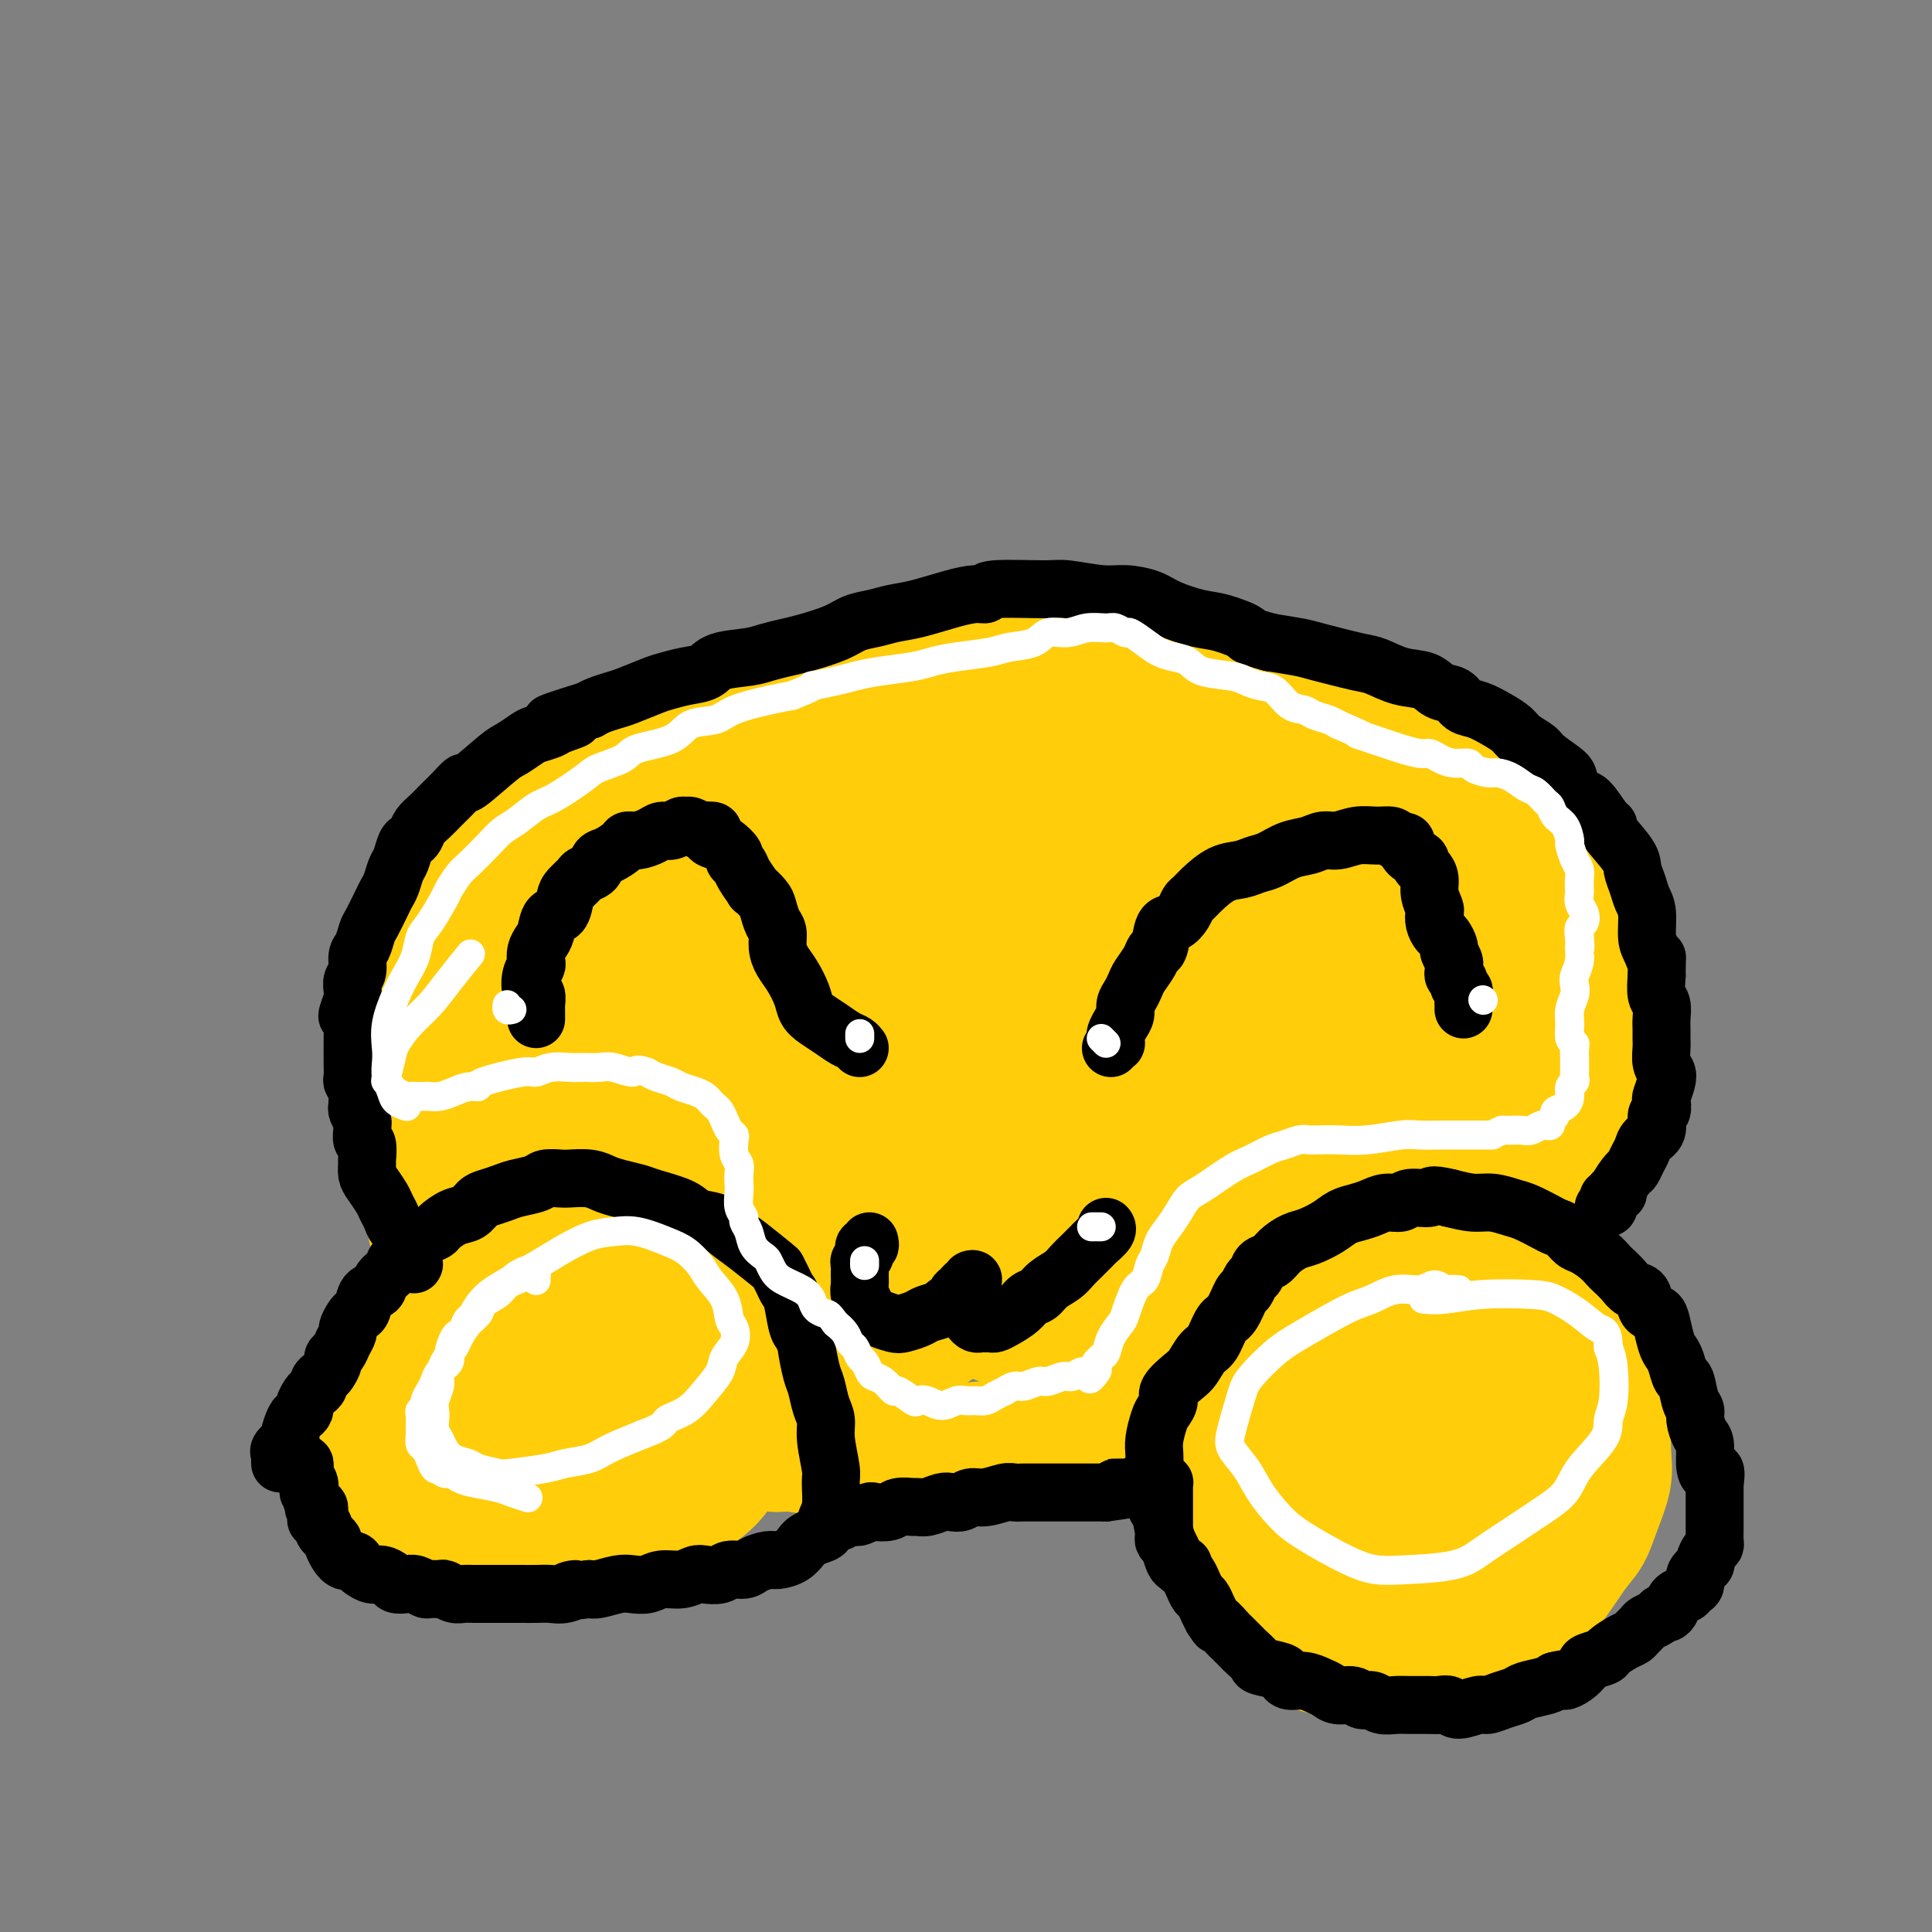 <svg viewBox='0 0 400 400' version='1.1' xmlns='http://www.w3.org/2000/svg' xmlns:xlink='http://www.w3.org/1999/xlink'><rect x="0" y="0" width="400" height="400" fill="#808080" stroke="none"/><g fill='none' stroke='#FFCD0A' stroke-width='28' stroke-linecap='round' stroke-linejoin='round'><path d='M100,274c-0.325,-0.325 -0.650,-0.651 -1,-1c-0.350,-0.349 -0.724,-0.723 -1,-1c-0.276,-0.277 -0.455,-0.457 -1,-1c-0.545,-0.543 -1.456,-1.448 -2,-2c-0.544,-0.552 -0.720,-0.752 -1,-1c-0.280,-0.248 -0.662,-0.544 -1,-1c-0.338,-0.456 -0.631,-1.073 -1,-2c-0.369,-0.927 -0.813,-2.165 -1,-3c-0.187,-0.835 -0.117,-1.265 0,-2c0.117,-0.735 0.280,-1.773 0,-3c-0.280,-1.227 -1.003,-2.642 -1,-4c0.003,-1.358 0.732,-2.657 1,-4c0.268,-1.343 0.076,-2.729 0,-4c-0.076,-1.271 -0.034,-2.426 0,-4c0.034,-1.574 0.062,-3.568 0,-5c-0.062,-1.432 -0.212,-2.304 0,-4c0.212,-1.696 0.788,-4.218 1,-6c0.212,-1.782 0.060,-2.824 0,-4c-0.060,-1.176 -0.027,-2.484 0,-4c0.027,-1.516 0.048,-3.238 0,-5c-0.048,-1.762 -0.164,-3.563 0,-5c0.164,-1.437 0.609,-2.510 1,-4c0.391,-1.490 0.726,-3.397 1,-5c0.274,-1.603 0.485,-2.902 1,-4c0.515,-1.098 1.335,-1.995 2,-4c0.665,-2.005 1.174,-5.117 2,-7c0.826,-1.883 1.967,-2.538 3,-4c1.033,-1.462 1.957,-3.732 3,-5c1.043,-1.268 2.204,-1.534 4,-3c1.796,-1.466 4.227,-4.133 6,-6c1.773,-1.867 2.886,-2.933 4,-4'/><path d='M119,162c3.749,-3.918 3.121,-2.713 4,-3c0.879,-0.287 3.267,-2.065 5,-3c1.733,-0.935 2.813,-1.028 5,-2c2.187,-0.972 5.481,-2.824 8,-4c2.519,-1.176 4.262,-1.677 6,-2c1.738,-0.323 3.473,-0.468 5,-1c1.527,-0.532 2.848,-1.449 5,-2c2.152,-0.551 5.134,-0.735 7,-1c1.866,-0.265 2.617,-0.611 4,-1c1.383,-0.389 3.399,-0.821 5,-1c1.601,-0.179 2.786,-0.105 4,0c1.214,0.105 2.458,0.239 5,0c2.542,-0.239 6.384,-0.852 9,-1c2.616,-0.148 4.006,0.171 6,0c1.994,-0.171 4.591,-0.830 7,-1c2.409,-0.170 4.629,0.150 8,0c3.371,-0.150 7.894,-0.769 11,-1c3.106,-0.231 4.794,-0.073 7,0c2.206,0.073 4.929,0.061 7,0c2.071,-0.061 3.491,-0.171 5,0c1.509,0.171 3.106,0.623 5,1c1.894,0.377 4.085,0.677 6,1c1.915,0.323 3.555,0.668 5,1c1.445,0.332 2.696,0.651 4,1c1.304,0.349 2.663,0.726 4,1c1.337,0.274 2.653,0.443 5,1c2.347,0.557 5.726,1.503 8,2c2.274,0.497 3.445,0.546 5,1c1.555,0.454 3.496,1.315 5,2c1.504,0.685 2.573,1.196 4,2c1.427,0.804 3.214,1.902 5,3'/><path d='M298,155c7.017,2.609 4.559,2.632 4,3c-0.559,0.368 0.780,1.081 2,2c1.220,0.919 2.323,2.045 3,3c0.677,0.955 0.930,1.740 2,3c1.070,1.260 2.957,2.994 4,4c1.043,1.006 1.243,1.283 2,2c0.757,0.717 2.071,1.874 3,3c0.929,1.126 1.471,2.220 2,4c0.529,1.780 1.044,4.246 2,6c0.956,1.754 2.354,2.797 3,4c0.646,1.203 0.541,2.565 1,4c0.459,1.435 1.482,2.943 2,4c0.518,1.057 0.532,1.662 1,3c0.468,1.338 1.391,3.407 2,5c0.609,1.593 0.902,2.708 1,4c0.098,1.292 -0.001,2.760 0,4c0.001,1.240 0.103,2.250 0,4c-0.103,1.750 -0.411,4.239 -1,6c-0.589,1.761 -1.461,2.793 -2,4c-0.539,1.207 -0.747,2.591 -1,4c-0.253,1.409 -0.551,2.845 -1,4c-0.449,1.155 -1.050,2.029 -2,4c-0.950,1.971 -2.250,5.037 -3,7c-0.750,1.963 -0.952,2.821 -2,4c-1.048,1.179 -2.944,2.678 -4,4c-1.056,1.322 -1.272,2.465 -3,4c-1.728,1.535 -4.969,3.461 -7,5c-2.031,1.539 -2.854,2.691 -4,4c-1.146,1.309 -2.616,2.776 -4,4c-1.384,1.224 -2.681,2.207 -4,3c-1.319,0.793 -2.659,1.397 -4,2'/><path d='M290,276c-5.172,4.502 -3.102,2.758 -4,3c-0.898,0.242 -4.763,2.469 -7,4c-2.237,1.531 -2.845,2.364 -4,3c-1.155,0.636 -2.856,1.073 -5,2c-2.144,0.927 -4.731,2.343 -7,3c-2.269,0.657 -4.220,0.553 -6,1c-1.780,0.447 -3.389,1.443 -5,2c-1.611,0.557 -3.223,0.675 -5,1c-1.777,0.325 -3.717,0.857 -5,1c-1.283,0.143 -1.908,-0.103 -4,0c-2.092,0.103 -5.651,0.553 -8,1c-2.349,0.447 -3.489,0.889 -5,1c-1.511,0.111 -3.394,-0.110 -5,0c-1.606,0.110 -2.935,0.551 -5,1c-2.065,0.449 -4.865,0.905 -7,1c-2.135,0.095 -3.606,-0.170 -5,0c-1.394,0.170 -2.711,0.774 -4,1c-1.289,0.226 -2.551,0.074 -4,0c-1.449,-0.074 -3.087,-0.071 -5,0c-1.913,0.071 -4.102,0.211 -6,0c-1.898,-0.211 -3.507,-0.774 -5,-1c-1.493,-0.226 -2.872,-0.117 -4,0c-1.128,0.117 -2.007,0.242 -4,0c-1.993,-0.242 -5.101,-0.852 -7,-1c-1.899,-0.148 -2.589,0.167 -4,0c-1.411,-0.167 -3.543,-0.814 -5,-1c-1.457,-0.186 -2.238,0.091 -3,0c-0.762,-0.091 -1.503,-0.550 -3,-1c-1.497,-0.450 -3.749,-0.890 -5,-1c-1.251,-0.110 -1.500,0.112 -2,0c-0.500,-0.112 -1.250,-0.556 -2,-1'/><path d='M140,295c-7.103,-1.167 -2.862,-1.083 -2,-1c0.862,0.083 -1.655,0.167 -3,0c-1.345,-0.167 -1.519,-0.585 -2,-1c-0.481,-0.415 -1.269,-0.828 -2,-1c-0.731,-0.172 -1.403,-0.103 -2,0c-0.597,0.103 -1.117,0.240 -2,0c-0.883,-0.240 -2.127,-0.855 -3,-1c-0.873,-0.145 -1.374,0.182 -2,0c-0.626,-0.182 -1.376,-0.871 -2,-1c-0.624,-0.129 -1.122,0.302 -2,0c-0.878,-0.302 -2.137,-1.339 -3,-2c-0.863,-0.661 -1.330,-0.947 -2,-1c-0.670,-0.053 -1.541,0.127 -2,0c-0.459,-0.127 -0.504,-0.563 -1,-1c-0.496,-0.437 -1.442,-0.877 -2,-1c-0.558,-0.123 -0.728,0.070 -1,0c-0.272,-0.070 -0.647,-0.403 -1,-1c-0.353,-0.597 -0.686,-1.458 -1,-2c-0.314,-0.542 -0.610,-0.764 -1,-1c-0.390,-0.236 -0.875,-0.485 -1,-1c-0.125,-0.515 0.110,-1.296 0,-2c-0.110,-0.704 -0.565,-1.332 -1,-2c-0.435,-0.668 -0.849,-1.376 -1,-2c-0.151,-0.624 -0.037,-1.163 0,-2c0.037,-0.837 -0.001,-1.974 0,-3c0.001,-1.026 0.042,-1.943 0,-3c-0.042,-1.057 -0.166,-2.253 0,-3c0.166,-0.747 0.622,-1.046 1,-2c0.378,-0.954 0.679,-2.565 1,-4c0.321,-1.435 0.663,-2.696 1,-4c0.337,-1.304 0.668,-2.652 1,-4'/><path d='M105,249c0.806,-3.685 0.820,-5.898 1,-7c0.180,-1.102 0.526,-1.095 1,-2c0.474,-0.905 1.075,-2.723 2,-5c0.925,-2.277 2.175,-5.013 3,-7c0.825,-1.987 1.225,-3.226 2,-5c0.775,-1.774 1.924,-4.083 3,-6c1.076,-1.917 2.078,-3.443 4,-6c1.922,-2.557 4.763,-6.146 7,-9c2.237,-2.854 3.869,-4.971 6,-7c2.131,-2.029 4.761,-3.968 7,-6c2.239,-2.032 4.087,-4.156 6,-6c1.913,-1.844 3.890,-3.408 6,-5c2.110,-1.592 4.354,-3.213 6,-4c1.646,-0.787 2.693,-0.740 3,-1c0.307,-0.260 -0.125,-0.829 0,-1c0.125,-0.171 0.807,0.054 0,1c-0.807,0.946 -3.103,2.612 -5,4c-1.897,1.388 -3.396,2.497 -6,4c-2.604,1.503 -6.314,3.402 -9,5c-2.686,1.598 -4.349,2.897 -8,5c-3.651,2.103 -9.291,5.009 -13,7c-3.709,1.991 -5.487,3.065 -7,4c-1.513,0.935 -2.761,1.731 -4,2c-1.239,0.269 -2.468,0.012 -3,0c-0.532,-0.012 -0.366,0.220 0,0c0.366,-0.220 0.933,-0.892 2,-2c1.067,-1.108 2.634,-2.653 4,-4c1.366,-1.347 2.531,-2.495 4,-4c1.469,-1.505 3.242,-3.367 5,-5c1.758,-1.633 3.502,-3.038 6,-5c2.498,-1.962 5.749,-4.481 9,-7'/><path d='M137,177c5.562,-4.910 4.468,-3.685 5,-4c0.532,-0.315 2.690,-2.171 4,-3c1.310,-0.829 1.771,-0.632 2,-1c0.229,-0.368 0.224,-1.301 0,-1c-0.224,0.301 -0.668,1.838 -2,3c-1.332,1.162 -3.551,1.950 -5,3c-1.449,1.050 -2.128,2.361 -6,6c-3.872,3.639 -10.937,9.607 -14,12c-3.063,2.393 -2.123,1.213 -3,2c-0.877,0.787 -3.571,3.542 -5,5c-1.429,1.458 -1.595,1.618 -2,2c-0.405,0.382 -1.051,0.984 -1,1c0.051,0.016 0.798,-0.555 3,-2c2.202,-1.445 5.861,-3.764 9,-6c3.139,-2.236 5.760,-4.389 9,-7c3.240,-2.611 7.100,-5.679 10,-8c2.900,-2.321 4.841,-3.893 9,-7c4.159,-3.107 10.536,-7.748 14,-10c3.464,-2.252 4.015,-2.114 5,-3c0.985,-0.886 2.406,-2.798 3,-3c0.594,-0.202 0.362,1.304 0,2c-0.362,0.696 -0.855,0.582 -3,2c-2.145,1.418 -5.942,4.368 -9,7c-3.058,2.632 -5.378,4.945 -8,7c-2.622,2.055 -5.548,3.852 -8,6c-2.452,2.148 -4.431,4.647 -7,7c-2.569,2.353 -5.727,4.559 -7,6c-1.273,1.441 -0.661,2.118 0,2c0.661,-0.118 1.370,-1.032 3,-2c1.630,-0.968 4.180,-1.991 7,-4c2.820,-2.009 5.910,-5.005 9,-8'/><path d='M149,181c4.705,-2.896 6.967,-4.135 12,-8c5.033,-3.865 12.838,-10.357 18,-14c5.162,-3.643 7.680,-4.438 10,-6c2.320,-1.562 4.443,-3.891 6,-5c1.557,-1.109 2.550,-0.997 2,0c-0.550,0.997 -2.642,2.879 -4,4c-1.358,1.121 -1.980,1.483 -6,5c-4.020,3.517 -11.436,10.191 -15,13c-3.564,2.809 -3.274,1.754 -4,2c-0.726,0.246 -2.466,1.792 -4,3c-1.534,1.208 -2.862,2.079 -3,2c-0.138,-0.079 0.915,-1.109 2,-2c1.085,-0.891 2.203,-1.642 6,-4c3.797,-2.358 10.272,-6.321 15,-9c4.728,-2.679 7.710,-4.073 11,-6c3.290,-1.927 6.887,-4.386 10,-6c3.113,-1.614 5.743,-2.381 8,-3c2.257,-0.619 4.140,-1.089 5,-1c0.860,0.089 0.696,0.737 0,2c-0.696,1.263 -1.924,3.141 -4,5c-2.076,1.859 -5.002,3.701 -8,6c-2.998,2.299 -6.070,5.057 -9,7c-2.930,1.943 -5.720,3.072 -9,5c-3.280,1.928 -7.050,4.654 -9,6c-1.950,1.346 -2.079,1.312 -2,1c0.079,-0.312 0.367,-0.901 2,-2c1.633,-1.099 4.612,-2.709 7,-4c2.388,-1.291 4.187,-2.264 9,-5c4.813,-2.736 12.642,-7.237 18,-10c5.358,-2.763 8.245,-3.790 11,-5c2.755,-1.210 5.377,-2.605 8,-4'/><path d='M232,148c9.488,-5.060 6.708,-3.209 6,-2c-0.708,1.209 0.656,1.778 0,3c-0.656,1.222 -3.333,3.098 -6,5c-2.667,1.902 -5.323,3.831 -8,6c-2.677,2.169 -5.376,4.576 -8,7c-2.624,2.424 -5.172,4.863 -8,7c-2.828,2.137 -5.937,3.973 -7,5c-1.063,1.027 -0.080,1.245 1,1c1.080,-0.245 2.257,-0.953 4,-2c1.743,-1.047 4.053,-2.432 9,-5c4.947,-2.568 12.532,-6.320 18,-9c5.468,-2.680 8.818,-4.290 12,-6c3.182,-1.710 6.195,-3.521 9,-5c2.805,-1.479 5.400,-2.628 7,-3c1.600,-0.372 2.204,0.032 2,1c-0.204,0.968 -1.214,2.501 -3,4c-1.786,1.499 -4.346,2.966 -7,5c-2.654,2.034 -5.402,4.636 -8,7c-2.598,2.364 -5.047,4.492 -8,7c-2.953,2.508 -6.412,5.397 -8,7c-1.588,1.603 -1.306,1.920 -1,2c0.306,0.080 0.634,-0.078 2,-1c1.366,-0.922 3.768,-2.608 6,-4c2.232,-1.392 4.292,-2.492 9,-5c4.708,-2.508 12.063,-6.425 17,-9c4.937,-2.575 7.455,-3.807 10,-5c2.545,-1.193 5.119,-2.347 7,-3c1.881,-0.653 3.071,-0.804 4,-1c0.929,-0.196 1.596,-0.437 1,1c-0.596,1.437 -2.456,4.554 -4,7c-1.544,2.446 -2.772,4.223 -4,6'/><path d='M276,169c-2.109,3.225 -3.883,4.289 -6,7c-2.117,2.711 -4.577,7.070 -6,10c-1.423,2.930 -1.810,4.430 -2,6c-0.190,1.570 -0.184,3.211 0,5c0.184,1.789 0.544,3.726 1,5c0.456,1.274 1.006,1.884 2,3c0.994,1.116 2.431,2.738 4,4c1.569,1.262 3.271,2.166 5,3c1.729,0.834 3.486,1.600 5,2c1.514,0.400 2.784,0.436 5,0c2.216,-0.436 5.377,-1.344 8,-2c2.623,-0.656 4.706,-1.060 7,-2c2.294,-0.940 4.798,-2.414 7,-4c2.202,-1.586 4.102,-3.282 6,-5c1.898,-1.718 3.792,-3.456 5,-5c1.208,-1.544 1.728,-2.892 3,-5c1.272,-2.108 3.294,-4.974 4,-7c0.706,-2.026 0.095,-3.212 0,-4c-0.095,-0.788 0.326,-1.178 0,-2c-0.326,-0.822 -1.401,-2.076 -2,-3c-0.599,-0.924 -0.724,-1.516 -1,-2c-0.276,-0.484 -0.703,-0.859 -1,-1c-0.297,-0.141 -0.465,-0.050 -1,0c-0.535,0.050 -1.438,0.057 -2,0c-0.562,-0.057 -0.783,-0.180 -2,0c-1.217,0.180 -3.431,0.662 -5,1c-1.569,0.338 -2.492,0.533 -4,1c-1.508,0.467 -3.600,1.208 -5,2c-1.400,0.792 -2.108,1.636 -4,3c-1.892,1.364 -4.969,3.247 -7,5c-2.031,1.753 -3.015,3.377 -4,5'/><path d='M286,189c-4.312,3.021 -3.091,2.574 -3,3c0.091,0.426 -0.947,1.727 -2,3c-1.053,1.273 -2.120,2.520 -2,3c0.120,0.480 1.426,0.194 2,0c0.574,-0.194 0.417,-0.298 1,-1c0.583,-0.702 1.908,-2.004 3,-3c1.092,-0.996 1.953,-1.687 3,-4c1.047,-2.313 2.281,-6.247 3,-9c0.719,-2.753 0.922,-4.325 1,-6c0.078,-1.675 0.032,-3.453 0,-5c-0.032,-1.547 -0.049,-2.861 0,-4c0.049,-1.139 0.165,-2.102 0,-3c-0.165,-0.898 -0.612,-1.732 -1,-2c-0.388,-0.268 -0.716,0.028 -1,1c-0.284,0.972 -0.522,2.618 -1,4c-0.478,1.382 -1.194,2.500 -2,5c-0.806,2.500 -1.701,6.383 -2,10c-0.299,3.617 -0.003,6.969 0,10c0.003,3.031 -0.288,5.743 0,9c0.288,3.257 1.156,7.059 2,10c0.844,2.941 1.663,5.020 3,8c1.337,2.980 3.191,6.861 5,9c1.809,2.139 3.574,2.536 5,3c1.426,0.464 2.514,0.995 4,1c1.486,0.005 3.371,-0.517 5,-1c1.629,-0.483 3.000,-0.928 5,-2c2.000,-1.072 4.627,-2.771 6,-4c1.373,-1.229 1.492,-1.989 2,-3c0.508,-1.011 1.406,-2.272 2,-3c0.594,-0.728 0.884,-0.922 1,-1c0.116,-0.078 0.058,-0.039 0,0'/><path d='M325,217c2.568,-2.042 0.988,-0.649 0,0c-0.988,0.649 -1.383,0.552 -2,1c-0.617,0.448 -1.455,1.440 -2,2c-0.545,0.560 -0.796,0.688 -2,2c-1.204,1.312 -3.360,3.808 -5,5c-1.640,1.192 -2.763,1.081 -4,2c-1.237,0.919 -2.588,2.868 -4,4c-1.412,1.132 -2.884,1.447 -5,3c-2.116,1.553 -4.874,4.344 -7,6c-2.126,1.656 -3.620,2.176 -5,3c-1.380,0.824 -2.647,1.953 -4,3c-1.353,1.047 -2.792,2.011 -4,3c-1.208,0.989 -2.183,2.004 -4,3c-1.817,0.996 -4.475,1.975 -6,3c-1.525,1.025 -1.916,2.096 -3,3c-1.084,0.904 -2.859,1.642 -4,2c-1.141,0.358 -1.647,0.337 -3,1c-1.353,0.663 -3.553,2.010 -5,3c-1.447,0.990 -2.143,1.624 -3,2c-0.857,0.376 -1.876,0.496 -3,1c-1.124,0.504 -2.353,1.393 -3,2c-0.647,0.607 -0.713,0.932 -2,1c-1.287,0.068 -3.797,-0.122 -5,0c-1.203,0.122 -1.101,0.554 -2,1c-0.899,0.446 -2.800,0.905 -4,1c-1.200,0.095 -1.699,-0.174 -3,0c-1.301,0.174 -3.404,0.790 -5,1c-1.596,0.210 -2.686,0.015 -4,0c-1.314,-0.015 -2.854,0.150 -4,0c-1.146,-0.150 -1.899,-0.614 -3,-1c-1.101,-0.386 -2.551,-0.693 -4,-1'/><path d='M211,273c-2.686,-0.185 -1.901,0.354 -3,0c-1.099,-0.354 -4.081,-1.601 -6,-2c-1.919,-0.399 -2.774,0.052 -4,0c-1.226,-0.052 -2.823,-0.605 -5,-1c-2.177,-0.395 -4.933,-0.631 -7,-1c-2.067,-0.369 -3.445,-0.872 -5,-1c-1.555,-0.128 -3.287,0.120 -6,0c-2.713,-0.120 -6.409,-0.609 -8,-1c-1.591,-0.391 -1.079,-0.683 -3,-1c-1.921,-0.317 -6.277,-0.658 -9,-1c-2.723,-0.342 -3.813,-0.687 -5,-1c-1.187,-0.313 -2.471,-0.596 -4,-1c-1.529,-0.404 -3.305,-0.930 -5,-1c-1.695,-0.070 -3.311,0.314 -5,0c-1.689,-0.314 -3.452,-1.327 -5,-2c-1.548,-0.673 -2.879,-1.006 -4,-1c-1.121,0.006 -2.030,0.352 -3,0c-0.970,-0.352 -2.000,-1.401 -3,-2c-1.000,-0.599 -1.971,-0.750 -3,-1c-1.029,-0.250 -2.116,-0.601 -3,-1c-0.884,-0.399 -1.565,-0.846 -2,-2c-0.435,-1.154 -0.623,-3.014 -1,-4c-0.377,-0.986 -0.944,-1.099 -1,-3c-0.056,-1.901 0.398,-5.590 1,-8c0.602,-2.410 1.352,-3.542 2,-5c0.648,-1.458 1.193,-3.243 2,-5c0.807,-1.757 1.877,-3.487 3,-5c1.123,-1.513 2.301,-2.807 4,-5c1.699,-2.193 3.919,-5.283 6,-7c2.081,-1.717 4.023,-2.062 6,-3c1.977,-0.938 3.988,-2.469 6,-4'/><path d='M141,204c2.707,-1.561 3.474,-1.965 6,-3c2.526,-1.035 6.811,-2.701 10,-4c3.189,-1.299 5.281,-2.232 7,-3c1.719,-0.768 3.066,-1.371 5,-2c1.934,-0.629 4.457,-1.284 6,-2c1.543,-0.716 2.108,-1.494 3,-2c0.892,-0.506 2.112,-0.739 3,-1c0.888,-0.261 1.444,-0.548 2,-1c0.556,-0.452 1.111,-1.068 1,-1c-0.111,0.068 -0.889,0.822 -1,1c-0.111,0.178 0.444,-0.218 0,0c-0.444,0.218 -1.888,1.050 -3,2c-1.112,0.950 -1.891,2.017 -3,3c-1.109,0.983 -2.547,1.883 -4,3c-1.453,1.117 -2.921,2.453 -6,5c-3.079,2.547 -7.770,6.307 -11,9c-3.230,2.693 -4.998,4.320 -7,6c-2.002,1.680 -4.239,3.412 -6,5c-1.761,1.588 -3.048,3.031 -4,4c-0.952,0.969 -1.570,1.464 -2,2c-0.430,0.536 -0.672,1.111 0,1c0.672,-0.111 2.259,-0.909 4,-2c1.741,-1.091 3.638,-2.474 6,-4c2.362,-1.526 5.190,-3.194 8,-5c2.810,-1.806 5.603,-3.749 10,-7c4.397,-3.251 10.396,-7.810 15,-11c4.604,-3.190 7.811,-5.009 11,-7c3.189,-1.991 6.360,-4.152 9,-6c2.640,-1.848 4.749,-3.382 7,-5c2.251,-1.618 4.643,-3.319 6,-4c1.357,-0.681 1.678,-0.340 2,0'/><path d='M215,175c12.045,-7.657 3.158,-1.800 -1,1c-4.158,2.800 -3.586,2.543 -4,3c-0.414,0.457 -1.813,1.627 -5,4c-3.187,2.373 -8.160,5.949 -12,9c-3.840,3.051 -6.546,5.578 -9,8c-2.454,2.422 -4.656,4.739 -7,7c-2.344,2.261 -4.828,4.464 -7,7c-2.172,2.536 -4.030,5.404 -4,7c0.030,1.596 1.948,1.919 3,2c1.052,0.081 1.238,-0.081 3,-1c1.762,-0.919 5.101,-2.593 8,-4c2.899,-1.407 5.359,-2.545 11,-6c5.641,-3.455 14.465,-9.226 21,-13c6.535,-3.774 10.783,-5.549 15,-8c4.217,-2.451 8.405,-5.577 12,-8c3.595,-2.423 6.599,-4.141 10,-6c3.401,-1.859 7.199,-3.857 9,-5c1.801,-1.143 1.606,-1.431 1,-1c-0.606,0.431 -1.623,1.583 -3,3c-1.377,1.417 -3.113,3.101 -5,5c-1.887,1.899 -3.926,4.014 -8,8c-4.074,3.986 -10.184,9.844 -14,14c-3.816,4.156 -5.339,6.609 -7,9c-1.661,2.391 -3.460,4.719 -5,7c-1.540,2.281 -2.821,4.514 -3,6c-0.179,1.486 0.742,2.223 2,2c1.258,-0.223 2.851,-1.408 5,-3c2.149,-1.592 4.854,-3.592 8,-6c3.146,-2.408 6.731,-5.225 10,-8c3.269,-2.775 6.220,-5.507 10,-9c3.780,-3.493 8.390,-7.746 13,-12'/><path d='M262,187c8.119,-6.864 5.415,-5.025 5,-5c-0.415,0.025 1.457,-1.766 2,-2c0.543,-0.234 -0.243,1.088 -1,2c-0.757,0.912 -1.484,1.413 -4,5c-2.516,3.587 -6.821,10.259 -10,15c-3.179,4.741 -5.233,7.551 -7,11c-1.767,3.449 -3.246,7.538 -5,11c-1.754,3.462 -3.783,6.298 -4,10c-0.217,3.702 1.379,8.271 2,10c0.621,1.729 0.269,0.620 2,0c1.731,-0.620 5.545,-0.749 9,-2c3.455,-1.251 6.551,-3.624 10,-6c3.449,-2.376 7.253,-4.756 12,-8c4.747,-3.244 10.439,-7.351 14,-10c3.561,-2.649 4.991,-3.839 6,-5c1.009,-1.161 1.597,-2.294 2,-3c0.403,-0.706 0.622,-0.984 -1,0c-1.622,0.984 -5.083,3.228 -8,5c-2.917,1.772 -5.290,3.070 -8,5c-2.710,1.930 -5.758,4.493 -9,7c-3.242,2.507 -6.677,4.957 -10,7c-3.323,2.043 -6.535,3.679 -10,6c-3.465,2.321 -7.184,5.327 -9,7c-1.816,1.673 -1.728,2.015 -2,2c-0.272,-0.015 -0.903,-0.385 -1,-1c-0.097,-0.615 0.340,-1.474 3,-4c2.660,-2.526 7.541,-6.718 11,-10c3.459,-3.282 5.494,-5.653 8,-8c2.506,-2.347 5.482,-4.670 8,-7c2.518,-2.330 4.576,-4.666 6,-6c1.424,-1.334 2.212,-1.667 3,-2'/><path d='M276,211c6.121,-6.168 2.423,-2.588 -1,0c-3.423,2.588 -6.571,4.182 -10,6c-3.429,1.818 -7.139,3.858 -11,6c-3.861,2.142 -7.874,4.386 -14,8c-6.126,3.614 -14.364,8.599 -20,12c-5.636,3.401 -8.670,5.218 -12,7c-3.330,1.782 -6.955,3.528 -10,5c-3.045,1.472 -5.510,2.670 -7,3c-1.490,0.330 -2.005,-0.209 -2,-1c0.005,-0.791 0.531,-1.836 2,-3c1.469,-1.164 3.880,-2.448 6,-4c2.120,-1.552 3.949,-3.372 6,-5c2.051,-1.628 4.322,-3.065 8,-5c3.678,-1.935 8.761,-4.369 12,-6c3.239,-1.631 4.632,-2.461 6,-3c1.368,-0.539 2.712,-0.788 4,-1c1.288,-0.212 2.522,-0.387 3,0c0.478,0.387 0.200,1.337 0,2c-0.200,0.663 -0.320,1.038 -2,3c-1.680,1.962 -4.918,5.510 -8,8c-3.082,2.490 -6.008,3.922 -9,6c-2.992,2.078 -6.051,4.801 -9,7c-2.949,2.199 -5.789,3.874 -9,6c-3.211,2.126 -6.793,4.703 -9,6c-2.207,1.297 -3.038,1.313 -3,1c0.038,-0.313 0.944,-0.957 2,-2c1.056,-1.043 2.261,-2.487 4,-4c1.739,-1.513 4.013,-3.096 8,-6c3.987,-2.904 9.689,-7.128 14,-10c4.311,-2.872 7.232,-4.392 10,-6c2.768,-1.608 5.384,-3.304 8,-5'/><path d='M233,236c8.117,-5.526 5.408,-2.840 5,-2c-0.408,0.840 1.484,-0.167 2,0c0.516,0.167 -0.344,1.508 -2,3c-1.656,1.492 -4.109,3.134 -6,5c-1.891,1.866 -3.220,3.956 -7,7c-3.780,3.044 -10.013,7.042 -14,10c-3.987,2.958 -5.730,4.876 -8,7c-2.270,2.124 -5.066,4.454 -7,6c-1.934,1.546 -3.006,2.310 -4,3c-0.994,0.690 -1.911,1.308 -2,1c-0.089,-0.308 0.649,-1.541 2,-3c1.351,-1.459 3.316,-3.142 5,-5c1.684,-1.858 3.086,-3.890 5,-6c1.914,-2.110 4.341,-4.298 6,-6c1.659,-1.702 2.550,-2.918 3,-4c0.450,-1.082 0.459,-2.029 0,-2c-0.459,0.029 -1.386,1.034 -3,2c-1.614,0.966 -3.915,1.892 -6,3c-2.085,1.108 -3.954,2.396 -7,5c-3.046,2.604 -7.271,6.522 -10,9c-2.729,2.478 -3.964,3.515 -5,5c-1.036,1.485 -1.874,3.418 -3,5c-1.126,1.582 -2.538,2.813 -3,4c-0.462,1.187 0.028,2.328 0,3c-0.028,0.672 -0.574,0.873 0,1c0.574,0.127 2.267,0.178 3,0c0.733,-0.178 0.505,-0.586 0,-1c-0.505,-0.414 -1.287,-0.832 -2,-1c-0.713,-0.168 -1.356,-0.084 -2,0'/><path d='M173,285c-0.868,-0.565 -1.037,-0.979 -2,-1c-0.963,-0.021 -2.719,0.349 -4,0c-1.281,-0.349 -2.087,-1.417 -3,-2c-0.913,-0.583 -1.934,-0.680 -3,-1c-1.066,-0.320 -2.177,-0.864 -3,-1c-0.823,-0.136 -1.359,0.135 -2,0c-0.641,-0.135 -1.388,-0.676 -2,-1c-0.612,-0.324 -1.088,-0.430 -2,-1c-0.912,-0.570 -2.260,-1.603 -3,-2c-0.740,-0.397 -0.872,-0.159 -1,0c-0.128,0.159 -0.251,0.239 -1,0c-0.749,-0.239 -2.124,-0.796 -3,-1c-0.876,-0.204 -1.253,-0.054 -2,0c-0.747,0.054 -1.863,0.011 -3,0c-1.137,-0.011 -2.297,0.011 -3,0c-0.703,-0.011 -0.951,-0.055 -2,0c-1.049,0.055 -2.899,0.211 -4,0c-1.101,-0.211 -1.455,-0.788 -2,-1c-0.545,-0.212 -1.283,-0.061 -2,0c-0.717,0.061 -1.415,0.030 -2,0c-0.585,-0.030 -1.059,-0.060 -2,0c-0.941,0.060 -2.350,0.208 -3,0c-0.650,-0.208 -0.543,-0.773 -1,-1c-0.457,-0.227 -1.480,-0.117 -2,0c-0.520,0.117 -0.536,0.239 -1,0c-0.464,-0.239 -1.375,-0.841 -2,-1c-0.625,-0.159 -0.963,0.123 -1,0c-0.037,-0.123 0.227,-0.652 0,-1c-0.227,-0.348 -0.946,-0.517 -1,-1c-0.054,-0.483 0.556,-1.281 1,-2c0.444,-0.719 0.722,-1.360 1,-2'/><path d='M113,266c0.933,-1.223 2.265,-2.279 3,-3c0.735,-0.721 0.872,-1.107 3,-3c2.128,-1.893 6.248,-5.292 8,-7c1.752,-1.708 1.138,-1.725 4,-4c2.862,-2.275 9.201,-6.809 14,-10c4.799,-3.191 8.060,-5.040 11,-7c2.940,-1.960 5.560,-4.033 9,-6c3.440,-1.967 7.700,-3.830 10,-5c2.300,-1.170 2.640,-1.648 3,-2c0.360,-0.352 0.741,-0.579 0,0c-0.741,0.579 -2.603,1.963 -4,3c-1.397,1.037 -2.330,1.727 -6,4c-3.670,2.273 -10.076,6.129 -15,9c-4.924,2.871 -8.366,4.758 -12,7c-3.634,2.242 -7.462,4.839 -11,7c-3.538,2.161 -6.787,3.886 -9,5c-2.213,1.114 -3.391,1.617 -5,2c-1.609,0.383 -3.648,0.647 -4,0c-0.352,-0.647 0.982,-2.205 3,-4c2.018,-1.795 4.719,-3.826 7,-6c2.281,-2.174 4.143,-4.491 9,-8c4.857,-3.509 12.711,-8.210 18,-11c5.289,-2.790 8.013,-3.668 11,-5c2.987,-1.332 6.237,-3.117 9,-4c2.763,-0.883 5.040,-0.863 7,-1c1.960,-0.137 3.604,-0.431 4,1c0.396,1.431 -0.458,4.588 -1,7c-0.542,2.412 -0.774,4.080 -2,6c-1.226,1.920 -3.445,4.094 -5,6c-1.555,1.906 -2.444,3.545 -3,5c-0.556,1.455 -0.778,2.728 -1,4'/><path d='M168,246c-1.424,4.493 1.016,1.724 3,0c1.984,-1.724 3.510,-2.405 6,-4c2.490,-1.595 5.942,-4.105 9,-6c3.058,-1.895 5.722,-3.177 10,-6c4.278,-2.823 10.170,-7.188 14,-10c3.830,-2.812 5.597,-4.073 7,-5c1.403,-0.927 2.442,-1.521 3,-2c0.558,-0.479 0.634,-0.843 -1,0c-1.634,0.843 -4.977,2.894 -8,5c-3.023,2.106 -5.726,4.267 -9,7c-3.274,2.733 -7.121,6.039 -11,9c-3.879,2.961 -7.792,5.576 -11,8c-3.208,2.424 -5.710,4.656 -9,7c-3.290,2.344 -7.366,4.799 -9,6c-1.634,1.201 -0.824,1.149 0,0c0.824,-1.149 1.662,-3.396 3,-5c1.338,-1.604 3.177,-2.567 7,-6c3.823,-3.433 9.629,-9.337 14,-13c4.371,-3.663 7.307,-5.085 10,-7c2.693,-1.915 5.144,-4.322 7,-6c1.856,-1.678 3.118,-2.628 4,-3c0.882,-0.372 1.386,-0.167 1,0c-0.386,0.167 -1.662,0.296 -4,2c-2.338,1.704 -5.739,4.985 -9,8c-3.261,3.015 -6.381,5.765 -9,8c-2.619,2.235 -4.738,3.955 -8,7c-3.262,3.045 -7.668,7.414 -10,10c-2.332,2.586 -2.589,3.389 -4,5c-1.411,1.611 -3.974,4.032 -5,5c-1.026,0.968 -0.513,0.484 0,0'/><path d='M111,262c-0.450,-0.535 -0.901,-1.069 -1,-1c-0.099,0.069 0.153,0.742 0,1c-0.153,0.258 -0.713,0.101 -1,0c-0.287,-0.101 -0.303,-0.145 -1,0c-0.697,0.145 -2.077,0.479 -3,1c-0.923,0.521 -1.389,1.228 -2,2c-0.611,0.772 -1.367,1.610 -2,2c-0.633,0.390 -1.143,0.331 -2,1c-0.857,0.669 -2.060,2.067 -3,3c-0.940,0.933 -1.617,1.400 -2,2c-0.383,0.600 -0.474,1.334 -1,2c-0.526,0.666 -1.488,1.266 -2,2c-0.512,0.734 -0.574,1.604 -1,2c-0.426,0.396 -1.217,0.320 -2,1c-0.783,0.680 -1.560,2.118 -2,3c-0.440,0.882 -0.545,1.209 -1,2c-0.455,0.791 -1.259,2.045 -2,3c-0.741,0.955 -1.417,1.610 -2,3c-0.583,1.390 -1.071,3.514 -2,5c-0.929,1.486 -2.297,2.334 -3,3c-0.703,0.666 -0.740,1.151 -1,2c-0.260,0.849 -0.743,2.063 -1,3c-0.257,0.937 -0.288,1.597 0,2c0.288,0.403 0.895,0.548 1,1c0.105,0.452 -0.293,1.209 0,2c0.293,0.791 1.277,1.615 2,2c0.723,0.385 1.183,0.330 2,1c0.817,0.670 1.989,2.065 3,3c1.011,0.935 1.860,1.410 3,2c1.140,0.590 2.570,1.295 4,2'/><path d='M89,319c2.402,1.485 2.408,1.197 4,1c1.592,-0.197 4.771,-0.305 7,0c2.229,0.305 3.506,1.021 5,1c1.494,-0.021 3.203,-0.778 5,-1c1.797,-0.222 3.681,0.093 5,0c1.319,-0.093 2.072,-0.593 4,-1c1.928,-0.407 5.029,-0.720 7,-1c1.971,-0.280 2.811,-0.528 4,-1c1.189,-0.472 2.726,-1.169 4,-2c1.274,-0.831 2.285,-1.796 4,-3c1.715,-1.204 4.133,-2.646 6,-4c1.867,-1.354 3.183,-2.621 4,-4c0.817,-1.379 1.134,-2.872 2,-4c0.866,-1.128 2.281,-1.891 3,-3c0.719,-1.109 0.741,-2.564 1,-4c0.259,-1.436 0.753,-2.854 1,-4c0.247,-1.146 0.246,-2.022 0,-3c-0.246,-0.978 -0.735,-2.059 -1,-3c-0.265,-0.941 -0.304,-1.742 -1,-3c-0.696,-1.258 -2.048,-2.972 -3,-4c-0.952,-1.028 -1.505,-1.372 -2,-2c-0.495,-0.628 -0.933,-1.542 -2,-2c-1.067,-0.458 -2.764,-0.459 -4,-1c-1.236,-0.541 -2.009,-1.621 -3,-2c-0.991,-0.379 -2.198,-0.055 -4,0c-1.802,0.055 -4.199,-0.158 -6,0c-1.801,0.158 -3.005,0.689 -4,1c-0.995,0.311 -1.782,0.403 -4,1c-2.218,0.597 -5.866,1.699 -8,3c-2.134,1.301 -2.752,2.800 -4,4c-1.248,1.200 -3.124,2.100 -5,3'/><path d='M104,281c-3.555,2.300 -3.943,3.050 -5,4c-1.057,0.950 -2.782,2.100 -4,3c-1.218,0.900 -1.929,1.552 -3,3c-1.071,1.448 -2.503,3.694 -3,5c-0.497,1.306 -0.058,1.672 0,2c0.058,0.328 -0.265,0.618 0,1c0.265,0.382 1.117,0.856 2,1c0.883,0.144 1.797,-0.044 3,0c1.203,0.044 2.693,0.318 4,0c1.307,-0.318 2.429,-1.229 4,-2c1.571,-0.771 3.590,-1.401 5,-2c1.410,-0.599 2.210,-1.167 4,-2c1.790,-0.833 4.571,-1.932 6,-3c1.429,-1.068 1.505,-2.104 2,-3c0.495,-0.896 1.409,-1.652 2,-2c0.591,-0.348 0.860,-0.289 1,-1c0.140,-0.711 0.150,-2.193 0,-3c-0.150,-0.807 -0.459,-0.939 -1,-1c-0.541,-0.061 -1.314,-0.049 -2,0c-0.686,0.049 -1.287,0.137 -2,0c-0.713,-0.137 -1.540,-0.499 -3,0c-1.460,0.499 -3.555,1.861 -5,3c-1.445,1.139 -2.240,2.057 -3,3c-0.760,0.943 -1.485,1.913 -2,3c-0.515,1.087 -0.818,2.291 -1,4c-0.182,1.709 -0.241,3.922 0,5c0.241,1.078 0.783,1.022 1,1c0.217,-0.022 0.108,-0.011 0,0'/><path d='M288,271c-0.735,-0.438 -1.469,-0.876 -2,-1c-0.531,-0.124 -0.858,0.067 -1,0c-0.142,-0.067 -0.098,-0.391 -1,0c-0.902,0.391 -2.751,1.497 -4,2c-1.249,0.503 -1.900,0.405 -3,1c-1.100,0.595 -2.651,1.885 -4,3c-1.349,1.115 -2.497,2.055 -4,4c-1.503,1.945 -3.360,4.897 -5,7c-1.640,2.103 -3.064,3.359 -4,5c-0.936,1.641 -1.383,3.666 -2,6c-0.617,2.334 -1.403,4.977 -2,7c-0.597,2.023 -1.005,3.425 -1,6c0.005,2.575 0.423,6.321 1,9c0.577,2.679 1.314,4.290 2,6c0.686,1.710 1.322,3.520 2,5c0.678,1.480 1.397,2.632 3,4c1.603,1.368 4.089,2.954 6,4c1.911,1.046 3.245,1.552 5,2c1.755,0.448 3.930,0.838 6,1c2.070,0.162 4.034,0.097 6,0c1.966,-0.097 3.935,-0.227 7,-1c3.065,-0.773 7.226,-2.188 10,-3c2.774,-0.812 4.161,-1.020 6,-2c1.839,-0.980 4.130,-2.732 6,-4c1.870,-1.268 3.317,-2.054 5,-4c1.683,-1.946 3.600,-5.053 5,-7c1.400,-1.947 2.284,-2.734 3,-4c0.716,-1.266 1.264,-3.009 2,-5c0.736,-1.991 1.660,-4.228 2,-6c0.340,-1.772 0.097,-3.078 0,-5c-0.097,-1.922 -0.049,-4.461 0,-7'/><path d='M332,294c0.430,-4.517 -0.494,-4.309 -1,-5c-0.506,-0.691 -0.592,-2.282 -1,-4c-0.408,-1.718 -1.137,-3.563 -2,-5c-0.863,-1.437 -1.861,-2.465 -3,-4c-1.139,-1.535 -2.421,-3.575 -4,-5c-1.579,-1.425 -3.455,-2.234 -5,-3c-1.545,-0.766 -2.758,-1.489 -4,-2c-1.242,-0.511 -2.514,-0.809 -5,-1c-2.486,-0.191 -6.185,-0.276 -9,0c-2.815,0.276 -4.747,0.912 -7,2c-2.253,1.088 -4.828,2.627 -7,4c-2.172,1.373 -3.942,2.580 -6,4c-2.058,1.420 -4.405,3.053 -7,6c-2.595,2.947 -5.437,7.207 -7,10c-1.563,2.793 -1.845,4.119 -2,6c-0.155,1.881 -0.181,4.317 0,6c0.181,1.683 0.570,2.614 2,4c1.430,1.386 3.900,3.227 6,4c2.100,0.773 3.830,0.479 6,0c2.170,-0.479 4.781,-1.142 7,-2c2.219,-0.858 4.045,-1.910 6,-3c1.955,-1.090 4.038,-2.218 6,-4c1.962,-1.782 3.801,-4.219 5,-6c1.199,-1.781 1.758,-2.906 2,-4c0.242,-1.094 0.169,-2.158 0,-3c-0.169,-0.842 -0.432,-1.464 -1,-2c-0.568,-0.536 -1.439,-0.986 -3,-1c-1.561,-0.014 -3.810,0.409 -6,1c-2.190,0.591 -4.320,1.352 -6,2c-1.680,0.648 -2.908,1.185 -5,3c-2.092,1.815 -5.046,4.907 -8,8'/><path d='M273,300c-2.396,2.618 -1.885,3.664 -2,5c-0.115,1.336 -0.854,2.964 -1,4c-0.146,1.036 0.302,1.480 1,2c0.698,0.520 1.646,1.116 4,1c2.354,-0.116 6.114,-0.943 9,-2c2.886,-1.057 4.899,-2.343 7,-4c2.101,-1.657 4.290,-3.684 6,-5c1.710,-1.316 2.940,-1.921 5,-5c2.060,-3.079 4.949,-8.632 6,-11c1.051,-2.368 0.264,-1.551 0,-2c-0.264,-0.449 -0.005,-2.162 0,-3c0.005,-0.838 -0.245,-0.800 -1,-1c-0.755,-0.200 -2.015,-0.638 -4,0c-1.985,0.638 -4.695,2.354 -7,4c-2.305,1.646 -4.204,3.223 -6,5c-1.796,1.777 -3.489,3.752 -5,6c-1.511,2.248 -2.842,4.767 -4,7c-1.158,2.233 -2.145,4.180 -3,6c-0.855,1.820 -1.579,3.513 -1,5c0.579,1.487 2.460,2.768 4,3c1.540,0.232 2.738,-0.587 4,-1c1.262,-0.413 2.590,-0.422 5,-2c2.410,-1.578 5.904,-4.726 8,-7c2.096,-2.274 2.794,-3.673 4,-5c1.206,-1.327 2.920,-2.580 4,-4c1.080,-1.420 1.525,-3.005 2,-4c0.475,-0.995 0.981,-1.399 1,-2c0.019,-0.601 -0.449,-1.398 -1,-2c-0.551,-0.602 -1.187,-1.008 -2,-1c-0.813,0.008 -1.804,0.431 -3,1c-1.196,0.569 -2.598,1.285 -4,2'/><path d='M299,290c-2.091,0.826 -2.820,1.891 -5,4c-2.180,2.109 -5.813,5.262 -8,8c-2.187,2.738 -2.929,5.062 -4,7c-1.071,1.938 -2.470,3.491 -3,5c-0.530,1.509 -0.190,2.974 0,4c0.190,1.026 0.232,1.615 2,2c1.768,0.385 5.264,0.567 8,0c2.736,-0.567 4.713,-1.884 7,-3c2.287,-1.116 4.885,-2.031 7,-3c2.115,-0.969 3.746,-1.993 6,-4c2.254,-2.007 5.131,-4.999 7,-7c1.869,-2.001 2.730,-3.011 3,-4c0.270,-0.989 -0.052,-1.955 0,-3c0.052,-1.045 0.478,-2.168 0,-3c-0.478,-0.832 -1.860,-1.374 -3,-2c-1.140,-0.626 -2.039,-1.336 -3,-2c-0.961,-0.664 -1.984,-1.282 -3,-1c-1.016,0.282 -2.023,1.464 -3,2c-0.977,0.536 -1.923,0.425 -3,1c-1.077,0.575 -2.287,1.834 -3,3c-0.713,1.166 -0.931,2.239 -1,3c-0.069,0.761 0.009,1.212 0,2c-0.009,0.788 -0.106,1.914 0,3c0.106,1.086 0.414,2.133 1,3c0.586,0.867 1.449,1.553 2,2c0.551,0.447 0.788,0.656 1,1c0.212,0.344 0.397,0.824 0,1c-0.397,0.176 -1.376,0.047 -2,0c-0.624,-0.047 -0.893,-0.014 -1,0c-0.107,0.014 -0.054,0.007 0,0'/></g>
<g fill='none' stroke='#000000' stroke-width='12' stroke-linecap='round' stroke-linejoin='round'><path d='M58,303c-0.017,-0.324 -0.033,-0.648 0,-1c0.033,-0.352 0.117,-0.732 0,-1c-0.117,-0.268 -0.435,-0.425 0,-1c0.435,-0.575 1.623,-1.569 2,-2c0.377,-0.431 -0.058,-0.300 0,-1c0.058,-0.700 0.607,-2.233 1,-3c0.393,-0.767 0.630,-0.769 1,-1c0.370,-0.231 0.874,-0.692 1,-1c0.126,-0.308 -0.125,-0.464 0,-1c0.125,-0.536 0.625,-1.453 1,-2c0.375,-0.547 0.625,-0.723 1,-1c0.375,-0.277 0.875,-0.655 1,-1c0.125,-0.345 -0.125,-0.656 0,-1c0.125,-0.344 0.625,-0.721 1,-1c0.375,-0.279 0.625,-0.459 1,-1c0.375,-0.541 0.875,-1.444 1,-2c0.125,-0.556 -0.125,-0.764 0,-1c0.125,-0.236 0.625,-0.501 1,-1c0.375,-0.499 0.625,-1.234 1,-2c0.375,-0.766 0.874,-1.565 1,-2c0.126,-0.435 -0.122,-0.505 0,-1c0.122,-0.495 0.614,-1.413 1,-2c0.386,-0.587 0.666,-0.843 1,-1c0.334,-0.157 0.724,-0.216 1,-1c0.276,-0.784 0.440,-2.294 1,-3c0.560,-0.706 1.516,-0.609 2,-1c0.484,-0.391 0.497,-1.271 1,-2c0.503,-0.729 1.497,-1.309 2,-2c0.503,-0.691 0.516,-1.495 1,-2c0.484,-0.505 1.438,-0.713 2,-1c0.562,-0.287 0.732,-0.653 1,-1c0.268,-0.347 0.634,-0.673 1,-1'/><path d='M86,258c1.744,-1.727 1.103,-1.044 1,-1c-0.103,0.044 0.332,-0.550 1,-1c0.668,-0.450 1.569,-0.754 2,-1c0.431,-0.246 0.394,-0.433 1,-1c0.606,-0.567 1.856,-1.514 3,-2c1.144,-0.486 2.181,-0.512 3,-1c0.819,-0.488 1.421,-1.440 2,-2c0.579,-0.560 1.137,-0.728 2,-1c0.863,-0.272 2.031,-0.647 3,-1c0.969,-0.353 1.738,-0.683 3,-1c1.262,-0.317 3.016,-0.622 4,-1c0.984,-0.378 1.197,-0.830 2,-1c0.803,-0.170 2.195,-0.057 3,0c0.805,0.057 1.024,0.057 2,0c0.976,-0.057 2.708,-0.171 4,0c1.292,0.171 2.142,0.626 3,1c0.858,0.374 1.722,0.667 3,1c1.278,0.333 2.968,0.704 4,1c1.032,0.296 1.406,0.516 3,1c1.594,0.484 4.409,1.233 6,2c1.591,0.767 1.957,1.551 3,2c1.043,0.449 2.762,0.564 4,1c1.238,0.436 1.995,1.194 3,2c1.005,0.806 2.258,1.659 4,3c1.742,1.341 3.972,3.171 5,4c1.028,0.829 0.853,0.656 1,1c0.147,0.344 0.617,1.205 1,2c0.383,0.795 0.680,1.522 1,2c0.320,0.478 0.663,0.706 1,2c0.337,1.294 0.668,3.656 1,5c0.332,1.344 0.666,1.672 1,2'/><path d='M166,276c1.107,2.576 0.875,2.016 1,3c0.125,0.984 0.607,3.513 1,5c0.393,1.487 0.698,1.932 1,3c0.302,1.068 0.603,2.759 1,4c0.397,1.241 0.892,2.034 1,3c0.108,0.966 -0.171,2.107 0,4c0.171,1.893 0.794,4.538 1,6c0.206,1.462 -0.003,1.739 0,3c0.003,1.261 0.218,3.504 0,5c-0.218,1.496 -0.870,2.245 -1,3c-0.130,0.755 0.262,1.515 0,2c-0.262,0.485 -1.176,0.694 -2,1c-0.824,0.306 -1.556,0.708 -2,1c-0.444,0.292 -0.598,0.473 -1,1c-0.402,0.527 -1.051,1.399 -2,2c-0.949,0.601 -2.198,0.931 -3,1c-0.802,0.069 -1.158,-0.121 -2,0c-0.842,0.121 -2.169,0.555 -3,1c-0.831,0.445 -1.167,0.903 -2,1c-0.833,0.097 -2.165,-0.166 -3,0c-0.835,0.166 -1.175,0.761 -2,1c-0.825,0.239 -2.135,0.120 -3,0c-0.865,-0.120 -1.285,-0.242 -2,0c-0.715,0.242 -1.726,0.849 -3,1c-1.274,0.151 -2.810,-0.152 -4,0c-1.190,0.152 -2.034,0.759 -3,1c-0.966,0.241 -2.053,0.116 -3,0c-0.947,-0.116 -1.755,-0.224 -3,0c-1.245,0.224 -2.927,0.778 -4,1c-1.073,0.222 -1.536,0.111 -2,0'/><path d='M122,329c-6.630,0.868 -3.705,0.036 -3,0c0.705,-0.036 -0.809,0.722 -2,1c-1.191,0.278 -2.060,0.074 -3,0c-0.940,-0.074 -1.951,-0.020 -3,0c-1.049,0.020 -2.137,0.005 -3,0c-0.863,-0.005 -1.501,-0.001 -2,0c-0.499,0.001 -0.858,0.000 -2,0c-1.142,-0.000 -3.068,0.001 -4,0c-0.932,-0.001 -0.870,-0.004 -1,0c-0.130,0.004 -0.454,0.015 -1,0c-0.546,-0.015 -1.316,-0.057 -2,0c-0.684,0.057 -1.282,0.212 -2,0c-0.718,-0.212 -1.558,-0.793 -2,-1c-0.442,-0.207 -0.488,-0.042 -1,0c-0.512,0.042 -1.489,-0.041 -2,0c-0.511,0.041 -0.556,0.204 -1,0c-0.444,-0.204 -1.288,-0.777 -2,-1c-0.712,-0.223 -1.293,-0.097 -2,0c-0.707,0.097 -1.541,0.167 -2,0c-0.459,-0.167 -0.543,-0.569 -1,-1c-0.457,-0.431 -1.288,-0.891 -2,-1c-0.712,-0.109 -1.307,0.131 -2,0c-0.693,-0.131 -1.486,-0.634 -2,-1c-0.514,-0.366 -0.750,-0.595 -1,-1c-0.250,-0.405 -0.515,-0.987 -1,-1c-0.485,-0.013 -1.191,0.544 -2,0c-0.809,-0.544 -1.719,-2.187 -2,-3c-0.281,-0.813 0.069,-0.795 0,-1c-0.069,-0.205 -0.557,-0.632 -1,-1c-0.443,-0.368 -0.841,-0.677 -1,-1c-0.159,-0.323 -0.080,-0.662 0,-1'/><path d='M67,316c-2.547,-2.095 -1.415,-1.331 -1,-1c0.415,0.331 0.112,0.229 0,0c-0.112,-0.229 -0.034,-0.584 0,-1c0.034,-0.416 0.024,-0.893 0,-1c-0.024,-0.107 -0.063,0.156 0,0c0.063,-0.156 0.227,-0.730 0,-1c-0.227,-0.270 -0.844,-0.237 -1,0c-0.156,0.237 0.151,0.677 0,0c-0.151,-0.677 -0.758,-2.472 -1,-3c-0.242,-0.528 -0.118,0.209 0,0c0.118,-0.209 0.229,-1.366 0,-2c-0.229,-0.634 -0.797,-0.744 -1,-1c-0.203,-0.256 -0.039,-0.657 0,-1c0.039,-0.343 -0.046,-0.628 0,-1c0.046,-0.372 0.222,-0.832 0,-1c-0.222,-0.168 -0.843,-0.045 -1,0c-0.157,0.045 0.150,0.012 0,0c-0.150,-0.012 -0.757,-0.003 -1,0c-0.243,0.003 -0.121,0.002 0,0'/><path d='M174,315c0.032,-0.423 0.064,-0.845 0,-1c-0.064,-0.155 -0.224,-0.042 0,0c0.224,0.042 0.832,0.012 1,0c0.168,-0.012 -0.106,-0.007 0,0c0.106,0.007 0.590,0.016 1,0c0.410,-0.016 0.747,-0.056 1,0c0.253,0.056 0.423,0.207 1,0c0.577,-0.207 1.563,-0.773 2,-1c0.437,-0.227 0.326,-0.114 1,0c0.674,0.114 2.133,0.228 3,0c0.867,-0.228 1.142,-0.797 2,-1c0.858,-0.203 2.299,-0.041 3,0c0.701,0.041 0.663,-0.041 1,0c0.337,0.041 1.048,0.203 2,0c0.952,-0.203 2.144,-0.771 3,-1c0.856,-0.229 1.378,-0.118 2,0c0.622,0.118 1.346,0.242 2,0c0.654,-0.242 1.239,-0.849 2,-1c0.761,-0.151 1.697,0.156 3,0c1.303,-0.156 2.972,-0.774 4,-1c1.028,-0.226 1.416,-0.061 2,0c0.584,0.061 1.363,0.016 2,0c0.637,-0.016 1.133,-0.004 2,0c0.867,0.004 2.104,0.001 3,0c0.896,-0.001 1.450,-0.000 2,0c0.550,0.000 1.096,0.000 2,0c0.904,-0.000 2.166,-0.000 3,0c0.834,0.000 1.238,0.000 2,0c0.762,-0.000 1.881,-0.000 3,0'/><path d='M229,309c8.869,-1.150 3.542,-1.026 2,-1c-1.542,0.026 0.701,-0.046 2,0c1.299,0.046 1.654,0.208 2,0c0.346,-0.208 0.684,-0.788 1,-1c0.316,-0.212 0.609,-0.057 1,0c0.391,0.057 0.879,0.015 1,0c0.121,-0.015 -0.125,-0.005 0,0c0.125,0.005 0.622,0.004 1,0c0.378,-0.004 0.637,-0.012 1,0c0.363,0.012 0.829,0.044 1,0c0.171,-0.044 0.046,-0.162 0,0c-0.046,0.162 -0.012,0.605 0,1c0.012,0.395 0.003,0.742 0,1c-0.003,0.258 -0.001,0.426 0,1c0.001,0.574 -0.001,1.554 0,2c0.001,0.446 0.003,0.356 0,1c-0.003,0.644 -0.012,2.021 0,3c0.012,0.979 0.045,1.561 0,2c-0.045,0.439 -0.167,0.734 0,1c0.167,0.266 0.622,0.504 1,1c0.378,0.496 0.679,1.249 1,2c0.321,0.751 0.663,1.501 1,2c0.337,0.499 0.668,0.749 1,1c0.332,0.251 0.666,0.504 1,1c0.334,0.496 0.667,1.235 1,2c0.333,0.765 0.667,1.556 1,2c0.333,0.444 0.667,0.543 1,1c0.333,0.457 0.667,1.274 1,2c0.333,0.726 0.667,1.363 1,2'/><path d='M251,335c1.660,2.588 0.811,1.060 1,1c0.189,-0.060 1.417,1.350 2,2c0.583,0.650 0.520,0.541 1,1c0.480,0.459 1.502,1.485 2,2c0.498,0.515 0.473,0.519 1,1c0.527,0.481 1.607,1.439 2,2c0.393,0.561 0.100,0.724 1,1c0.900,0.276 2.993,0.666 4,1c1.007,0.334 0.927,0.614 1,1c0.073,0.386 0.298,0.878 1,1c0.702,0.122 1.883,-0.126 3,0c1.117,0.126 2.172,0.626 3,1c0.828,0.374 1.429,0.621 2,1c0.571,0.379 1.111,0.890 2,1c0.889,0.110 2.128,-0.181 3,0c0.872,0.181 1.376,0.833 2,1c0.624,0.167 1.368,-0.152 2,0c0.632,0.152 1.152,0.773 2,1c0.848,0.227 2.023,0.060 3,0c0.977,-0.060 1.754,-0.011 3,0c1.246,0.011 2.960,-0.015 4,0c1.040,0.015 1.404,0.071 2,0c0.596,-0.071 1.422,-0.271 2,0c0.578,0.271 0.907,1.012 2,1c1.093,-0.012 2.948,-0.777 4,-1c1.052,-0.223 1.300,0.095 2,0c0.700,-0.095 1.850,-0.603 3,-1c1.150,-0.397 2.298,-0.684 3,-1c0.702,-0.316 0.958,-0.662 2,-1c1.042,-0.338 2.869,-0.668 4,-1c1.131,-0.332 1.565,-0.666 2,-1'/><path d='M322,348c2.838,-0.742 1.934,-0.097 2,0c0.066,0.097 1.101,-0.354 2,-1c0.899,-0.646 1.662,-1.486 2,-2c0.338,-0.514 0.251,-0.701 1,-1c0.749,-0.299 2.333,-0.710 3,-1c0.667,-0.290 0.417,-0.459 1,-1c0.583,-0.541 2.001,-1.454 3,-2c0.999,-0.546 1.581,-0.723 2,-1c0.419,-0.277 0.676,-0.652 1,-1c0.324,-0.348 0.717,-0.667 1,-1c0.283,-0.333 0.457,-0.680 1,-1c0.543,-0.320 1.454,-0.614 2,-1c0.546,-0.386 0.728,-0.863 1,-1c0.272,-0.137 0.636,0.065 1,0c0.364,-0.065 0.729,-0.398 1,-1c0.271,-0.602 0.449,-1.473 1,-2c0.551,-0.527 1.476,-0.708 2,-1c0.524,-0.292 0.647,-0.693 1,-1c0.353,-0.307 0.934,-0.520 1,-1c0.066,-0.480 -0.385,-1.228 0,-2c0.385,-0.772 1.606,-1.568 2,-2c0.394,-0.432 -0.038,-0.501 0,-1c0.038,-0.499 0.546,-1.428 1,-2c0.454,-0.572 0.854,-0.786 1,-1c0.146,-0.214 0.039,-0.429 0,-1c-0.039,-0.571 -0.011,-1.499 0,-2c0.011,-0.501 0.003,-0.576 0,-1c-0.003,-0.424 -0.001,-1.196 0,-2c0.001,-0.804 0.000,-1.640 0,-2c-0.000,-0.360 -0.000,-0.246 0,-1c0.000,-0.754 0.000,-2.377 0,-4'/><path d='M355,307c0.611,-3.794 -0.362,-2.280 -1,-2c-0.638,0.280 -0.941,-0.674 -1,-2c-0.059,-1.326 0.125,-3.024 0,-4c-0.125,-0.976 -0.558,-1.229 -1,-2c-0.442,-0.771 -0.892,-2.060 -1,-3c-0.108,-0.940 0.126,-1.529 0,-2c-0.126,-0.471 -0.611,-0.822 -1,-2c-0.389,-1.178 -0.681,-3.181 -1,-4c-0.319,-0.819 -0.663,-0.453 -1,-1c-0.337,-0.547 -0.667,-2.006 -1,-3c-0.333,-0.994 -0.671,-1.521 -1,-2c-0.329,-0.479 -0.651,-0.910 -1,-2c-0.349,-1.090 -0.727,-2.841 -1,-4c-0.273,-1.159 -0.443,-1.728 -1,-2c-0.557,-0.272 -1.501,-0.248 -2,-1c-0.499,-0.752 -0.553,-2.281 -1,-3c-0.447,-0.719 -1.288,-0.629 -2,-1c-0.712,-0.371 -1.297,-1.203 -2,-2c-0.703,-0.797 -1.525,-1.561 -2,-2c-0.475,-0.439 -0.602,-0.555 -1,-1c-0.398,-0.445 -1.066,-1.219 -2,-2c-0.934,-0.781 -2.135,-1.570 -3,-2c-0.865,-0.430 -1.393,-0.500 -2,-1c-0.607,-0.500 -1.291,-1.429 -2,-2c-0.709,-0.571 -1.442,-0.784 -2,-1c-0.558,-0.216 -0.942,-0.435 -2,-1c-1.058,-0.565 -2.792,-1.474 -4,-2c-1.208,-0.526 -1.891,-0.667 -3,-1c-1.109,-0.333 -2.645,-0.859 -4,-1c-1.355,-0.141 -2.530,0.103 -4,0c-1.470,-0.103 -3.235,-0.551 -5,-1'/><path d='M300,248c-4.398,-1.066 -3.394,-0.230 -4,0c-0.606,0.230 -2.823,-0.145 -4,0c-1.177,0.145 -1.316,0.812 -2,1c-0.684,0.188 -1.914,-0.102 -3,0c-1.086,0.102 -2.027,0.594 -3,1c-0.973,0.406 -1.979,0.724 -3,1c-1.021,0.276 -2.059,0.510 -3,1c-0.941,0.490 -1.785,1.234 -3,2c-1.215,0.766 -2.802,1.552 -4,2c-1.198,0.448 -2.009,0.558 -3,1c-0.991,0.442 -2.163,1.216 -3,2c-0.837,0.784 -1.338,1.576 -2,2c-0.662,0.424 -1.486,0.478 -2,1c-0.514,0.522 -0.718,1.513 -1,2c-0.282,0.487 -0.642,0.470 -1,1c-0.358,0.530 -0.715,1.606 -1,2c-0.285,0.394 -0.499,0.107 -1,1c-0.501,0.893 -1.289,2.967 -2,4c-0.711,1.033 -1.344,1.024 -2,2c-0.656,0.976 -1.336,2.937 -2,4c-0.664,1.063 -1.312,1.229 -2,2c-0.688,0.771 -1.417,2.146 -2,3c-0.583,0.854 -1.021,1.185 -2,2c-0.979,0.815 -2.501,2.112 -3,3c-0.499,0.888 0.024,1.368 0,2c-0.024,0.632 -0.595,1.417 -1,2c-0.405,0.583 -0.644,0.963 -1,2c-0.356,1.037 -0.827,2.732 -1,4c-0.173,1.268 -0.047,2.111 0,3c0.047,0.889 0.013,1.826 0,3c-0.013,1.174 -0.007,2.587 0,4'/><path d='M239,308c-0.286,4.021 0.501,4.072 1,5c0.499,0.928 0.712,2.732 1,4c0.288,1.268 0.652,2.000 1,3c0.348,1.000 0.681,2.268 1,3c0.319,0.732 0.624,0.928 1,1c0.376,0.072 0.822,0.021 1,0c0.178,-0.021 0.089,-0.010 0,0'/><path d='M333,250c-0.537,-0.033 -1.073,-0.065 -1,0c0.073,0.065 0.756,0.229 1,0c0.244,-0.229 0.050,-0.850 0,-1c-0.050,-0.150 0.043,0.170 0,0c-0.043,-0.170 -0.224,-0.831 0,-1c0.224,-0.169 0.851,0.154 1,0c0.149,-0.154 -0.181,-0.786 0,-1c0.181,-0.214 0.875,-0.011 1,0c0.125,0.011 -0.317,-0.171 0,-1c0.317,-0.829 1.393,-2.305 2,-3c0.607,-0.695 0.745,-0.607 1,-1c0.255,-0.393 0.628,-1.265 1,-2c0.372,-0.735 0.744,-1.334 1,-2c0.256,-0.666 0.394,-1.401 1,-2c0.606,-0.599 1.678,-1.062 2,-2c0.322,-0.938 -0.106,-2.352 0,-3c0.106,-0.648 0.747,-0.530 1,-1c0.253,-0.470 0.116,-1.528 0,-2c-0.116,-0.472 -0.213,-0.357 0,-1c0.213,-0.643 0.737,-2.045 1,-3c0.263,-0.955 0.267,-1.463 0,-2c-0.267,-0.537 -0.804,-1.101 -1,-2c-0.196,-0.899 -0.052,-2.132 0,-3c0.052,-0.868 0.010,-1.372 0,-2c-0.010,-0.628 0.011,-1.381 0,-2c-0.011,-0.619 -0.055,-1.104 0,-2c0.055,-0.896 0.207,-2.203 0,-3c-0.207,-0.797 -0.773,-1.085 -1,-2c-0.227,-0.915 -0.113,-2.458 0,-4'/><path d='M343,202c0.043,-5.538 0.152,-3.384 0,-3c-0.152,0.384 -0.565,-1.002 -1,-2c-0.435,-0.998 -0.891,-1.608 -1,-3c-0.109,-1.392 0.129,-3.567 0,-5c-0.129,-1.433 -0.624,-2.125 -1,-3c-0.376,-0.875 -0.633,-1.933 -1,-3c-0.367,-1.067 -0.846,-2.142 -1,-3c-0.154,-0.858 0.015,-1.499 -1,-3c-1.015,-1.501 -3.216,-3.864 -4,-5c-0.784,-1.136 -0.151,-1.047 0,-1c0.151,0.047 -0.180,0.050 -1,-1c-0.820,-1.050 -2.128,-3.153 -3,-4c-0.872,-0.847 -1.306,-0.439 -2,-1c-0.694,-0.561 -1.646,-2.089 -2,-3c-0.354,-0.911 -0.111,-1.203 -1,-2c-0.889,-0.797 -2.912,-2.100 -4,-3c-1.088,-0.900 -1.243,-1.397 -2,-2c-0.757,-0.603 -2.118,-1.312 -3,-2c-0.882,-0.688 -1.285,-1.354 -2,-2c-0.715,-0.646 -1.742,-1.271 -3,-2c-1.258,-0.729 -2.747,-1.561 -4,-2c-1.253,-0.439 -2.269,-0.484 -3,-1c-0.731,-0.516 -1.175,-1.504 -2,-2c-0.825,-0.496 -2.029,-0.499 -3,-1c-0.971,-0.501 -1.709,-1.500 -3,-2c-1.291,-0.500 -3.133,-0.501 -5,-1c-1.867,-0.499 -3.757,-1.496 -5,-2c-1.243,-0.504 -1.838,-0.517 -4,-1c-2.162,-0.483 -5.890,-1.438 -8,-2c-2.110,-0.562 -2.603,-0.732 -4,-1c-1.397,-0.268 -3.699,-0.634 -6,-1'/><path d='M263,133c-5.838,-1.579 -4.433,-1.526 -5,-2c-0.567,-0.474 -3.106,-1.476 -5,-2c-1.894,-0.524 -3.143,-0.570 -5,-1c-1.857,-0.430 -4.322,-1.243 -6,-2c-1.678,-0.757 -2.571,-1.456 -4,-2c-1.429,-0.544 -3.396,-0.931 -5,-1c-1.604,-0.069 -2.845,0.182 -5,0c-2.155,-0.182 -5.222,-0.795 -7,-1c-1.778,-0.205 -2.265,-0.000 -5,0c-2.735,0.000 -7.718,-0.203 -10,0c-2.282,0.203 -1.863,0.814 -2,1c-0.137,0.186 -0.829,-0.052 -2,0c-1.171,0.052 -2.820,0.394 -5,1c-2.180,0.606 -4.892,1.474 -7,2c-2.108,0.526 -3.614,0.708 -5,1c-1.386,0.292 -2.652,0.694 -4,1c-1.348,0.306 -2.776,0.516 -4,1c-1.224,0.484 -2.243,1.243 -4,2c-1.757,0.757 -4.253,1.511 -6,2c-1.747,0.489 -2.746,0.712 -4,1c-1.254,0.288 -2.764,0.640 -4,1c-1.236,0.360 -2.197,0.727 -4,1c-1.803,0.273 -4.448,0.453 -6,1c-1.552,0.547 -2.012,1.460 -3,2c-0.988,0.540 -2.504,0.708 -4,1c-1.496,0.292 -2.971,0.708 -4,1c-1.029,0.292 -1.613,0.459 -3,1c-1.387,0.541 -3.578,1.454 -5,2c-1.422,0.546 -2.075,0.724 -3,1c-0.925,0.276 -2.121,0.650 -3,1c-0.879,0.350 -1.439,0.675 -2,1'/><path d='M122,147c-13.800,4.272 -6.301,2.453 -4,2c2.301,-0.453 -0.594,0.460 -2,1c-1.406,0.540 -1.321,0.707 -2,1c-0.679,0.293 -2.123,0.711 -3,1c-0.877,0.289 -1.186,0.450 -2,1c-0.814,0.550 -2.133,1.488 -3,2c-0.867,0.512 -1.283,0.599 -3,2c-1.717,1.401 -4.735,4.115 -6,5c-1.265,0.885 -0.775,-0.058 -1,0c-0.225,0.058 -1.163,1.118 -2,2c-0.837,0.882 -1.572,1.588 -2,2c-0.428,0.412 -0.548,0.531 -1,1c-0.452,0.469 -1.234,1.290 -2,2c-0.766,0.710 -1.515,1.311 -2,2c-0.485,0.689 -0.707,1.468 -1,2c-0.293,0.532 -0.656,0.818 -1,1c-0.344,0.182 -0.670,0.262 -1,1c-0.330,0.738 -0.665,2.135 -1,3c-0.335,0.865 -0.671,1.198 -1,2c-0.329,0.802 -0.652,2.072 -1,3c-0.348,0.928 -0.723,1.512 -1,2c-0.277,0.488 -0.456,0.878 -1,2c-0.544,1.122 -1.451,2.976 -2,4c-0.549,1.024 -0.739,1.219 -1,2c-0.261,0.781 -0.592,2.149 -1,3c-0.408,0.851 -0.894,1.187 -1,2c-0.106,0.813 0.167,2.105 0,3c-0.167,0.895 -0.776,1.395 -1,2c-0.224,0.605 -0.064,1.316 0,2c0.064,0.684 0.032,1.342 0,2'/><path d='M73,207c-2.166,5.849 -0.580,2.470 0,2c0.580,-0.470 0.155,1.968 0,3c-0.155,1.032 -0.042,0.657 0,1c0.042,0.343 0.011,1.403 0,2c-0.011,0.597 -0.003,0.731 0,1c0.003,0.269 -0.000,0.673 0,1c0.000,0.327 0.004,0.577 0,1c-0.004,0.423 -0.015,1.020 0,2c0.015,0.980 0.057,2.343 0,3c-0.057,0.657 -0.212,0.609 0,1c0.212,0.391 0.793,1.222 1,2c0.207,0.778 0.041,1.504 0,2c-0.041,0.496 0.042,0.762 0,1c-0.042,0.238 -0.208,0.449 0,1c0.208,0.551 0.792,1.441 1,2c0.208,0.559 0.042,0.788 0,1c-0.042,0.212 0.042,0.409 0,1c-0.042,0.591 -0.208,1.576 0,2c0.208,0.424 0.790,0.287 1,1c0.210,0.713 0.049,2.278 0,3c-0.049,0.722 0.014,0.602 0,1c-0.014,0.398 -0.106,1.314 0,2c0.106,0.686 0.409,1.143 1,2c0.591,0.857 1.471,2.115 2,3c0.529,0.885 0.706,1.396 1,2c0.294,0.604 0.706,1.300 1,2c0.294,0.700 0.471,1.404 1,2c0.529,0.596 1.412,1.083 2,2c0.588,0.917 0.882,2.262 1,3c0.118,0.738 0.059,0.869 0,1'/><path d='M85,260c1.400,2.867 0.400,1.533 0,1c-0.400,-0.533 -0.200,-0.267 0,0'/><path d='M111,211c0.001,-0.449 0.001,-0.898 0,-1c-0.001,-0.102 -0.004,0.143 0,0c0.004,-0.143 0.014,-0.675 0,-1c-0.014,-0.325 -0.053,-0.444 0,-1c0.053,-0.556 0.196,-1.549 0,-2c-0.196,-0.451 -0.733,-0.361 -1,-1c-0.267,-0.639 -0.265,-2.006 0,-3c0.265,-0.994 0.792,-1.616 1,-2c0.208,-0.384 0.096,-0.531 0,-1c-0.096,-0.469 -0.177,-1.262 0,-2c0.177,-0.738 0.611,-1.423 1,-2c0.389,-0.577 0.733,-1.046 1,-2c0.267,-0.954 0.457,-2.392 1,-3c0.543,-0.608 1.440,-0.387 2,-1c0.560,-0.613 0.784,-2.061 1,-3c0.216,-0.939 0.425,-1.369 1,-2c0.575,-0.631 1.518,-1.463 2,-2c0.482,-0.537 0.504,-0.777 1,-1c0.496,-0.223 1.466,-0.428 2,-1c0.534,-0.572 0.631,-1.512 1,-2c0.369,-0.488 1.009,-0.526 2,-1c0.991,-0.474 2.335,-1.385 3,-2c0.665,-0.615 0.653,-0.934 1,-1c0.347,-0.066 1.052,0.122 2,0c0.948,-0.122 2.138,-0.554 3,-1c0.862,-0.446 1.396,-0.905 2,-1c0.604,-0.095 1.279,0.174 2,0c0.721,-0.174 1.489,-0.793 2,-1c0.511,-0.207 0.766,-0.004 1,0c0.234,0.004 0.448,-0.191 1,0c0.552,0.191 1.444,0.769 2,1c0.556,0.231 0.778,0.116 1,0'/><path d='M146,172c2.819,-0.290 1.367,0.486 1,1c-0.367,0.514 0.350,0.767 1,1c0.650,0.233 1.234,0.445 2,1c0.766,0.555 1.716,1.453 2,2c0.284,0.547 -0.097,0.744 0,1c0.097,0.256 0.674,0.572 1,1c0.326,0.428 0.402,0.967 1,2c0.598,1.033 1.718,2.560 2,3c0.282,0.440 -0.274,-0.206 0,0c0.274,0.206 1.379,1.265 2,2c0.621,0.735 0.757,1.145 1,2c0.243,0.855 0.593,2.156 1,3c0.407,0.844 0.873,1.230 1,2c0.127,0.770 -0.083,1.925 0,3c0.083,1.075 0.458,2.070 1,3c0.542,0.930 1.250,1.796 2,3c0.750,1.204 1.541,2.746 2,4c0.459,1.254 0.585,2.220 1,3c0.415,0.780 1.120,1.376 2,2c0.880,0.624 1.935,1.278 3,2c1.065,0.722 2.141,1.513 3,2c0.859,0.487 1.500,0.670 2,1c0.500,0.330 0.857,0.809 1,1c0.143,0.191 0.071,0.096 0,0'/><path d='M230,217c0.424,-0.448 0.848,-0.897 1,-1c0.152,-0.103 0.031,0.138 0,0c-0.031,-0.138 0.030,-0.656 0,-1c-0.030,-0.344 -0.149,-0.515 0,-1c0.149,-0.485 0.565,-1.285 1,-2c0.435,-0.715 0.889,-1.345 1,-2c0.111,-0.655 -0.121,-1.333 0,-2c0.121,-0.667 0.596,-1.321 1,-2c0.404,-0.679 0.738,-1.383 1,-2c0.262,-0.617 0.451,-1.146 1,-2c0.549,-0.854 1.459,-2.031 2,-3c0.541,-0.969 0.712,-1.729 1,-2c0.288,-0.271 0.693,-0.051 1,-1c0.307,-0.949 0.516,-3.066 1,-4c0.484,-0.934 1.244,-0.686 2,-1c0.756,-0.314 1.506,-1.191 2,-2c0.494,-0.809 0.730,-1.551 1,-2c0.270,-0.449 0.575,-0.607 1,-1c0.425,-0.393 0.969,-1.021 2,-2c1.031,-0.979 2.547,-2.308 4,-3c1.453,-0.692 2.843,-0.749 4,-1c1.157,-0.251 2.081,-0.698 3,-1c0.919,-0.302 1.834,-0.458 3,-1c1.166,-0.542 2.583,-1.470 4,-2c1.417,-0.530 2.833,-0.664 4,-1c1.167,-0.336 2.085,-0.875 3,-1c0.915,-0.125 1.828,0.166 3,0c1.172,-0.166 2.603,-0.787 4,-1c1.397,-0.213 2.761,-0.019 4,0c1.239,0.019 2.354,-0.137 3,0c0.646,0.137 0.823,0.569 1,1'/><path d='M289,174c2.746,0.118 2.112,0.412 2,1c-0.112,0.588 0.300,1.469 1,2c0.700,0.531 1.689,0.711 2,1c0.311,0.289 -0.057,0.687 0,1c0.057,0.313 0.537,0.541 1,1c0.463,0.459 0.908,1.148 1,2c0.092,0.852 -0.168,1.867 0,3c0.168,1.133 0.766,2.382 1,3c0.234,0.618 0.105,0.603 0,1c-0.105,0.397 -0.187,1.204 0,2c0.187,0.796 0.642,1.579 1,2c0.358,0.421 0.618,0.480 1,1c0.382,0.520 0.887,1.501 1,2c0.113,0.499 -0.167,0.515 0,1c0.167,0.485 0.781,1.439 1,2c0.219,0.561 0.044,0.727 0,1c-0.044,0.273 0.045,0.651 0,1c-0.045,0.349 -0.222,0.670 0,1c0.222,0.330 0.844,0.669 1,1c0.156,0.331 -0.154,0.653 0,1c0.154,0.347 0.773,0.720 1,1c0.227,0.280 0.061,0.467 0,1c-0.061,0.533 -0.016,1.413 0,2c0.016,0.587 0.005,0.882 0,1c-0.005,0.118 -0.002,0.059 0,0'/><path d='M180,257c0.111,0.447 0.222,0.893 0,1c-0.222,0.107 -0.777,-0.127 -1,0c-0.223,0.127 -0.112,0.614 0,1c0.112,0.386 0.227,0.670 0,1c-0.227,0.330 -0.794,0.707 -1,1c-0.206,0.293 -0.051,0.502 0,1c0.051,0.498 -0.001,1.285 0,2c0.001,0.715 0.055,1.357 0,2c-0.055,0.643 -0.220,1.285 0,2c0.220,0.715 0.825,1.501 1,2c0.175,0.499 -0.082,0.709 0,1c0.082,0.291 0.501,0.664 1,1c0.499,0.336 1.077,0.637 2,1c0.923,0.363 2.192,0.788 3,1c0.808,0.212 1.157,0.212 2,0c0.843,-0.212 2.181,-0.634 3,-1c0.819,-0.366 1.119,-0.675 2,-1c0.881,-0.325 2.344,-0.664 3,-1c0.656,-0.336 0.504,-0.668 1,-1c0.496,-0.332 1.639,-0.662 2,-1c0.361,-0.338 -0.061,-0.683 0,-1c0.061,-0.317 0.605,-0.607 1,-1c0.395,-0.393 0.642,-0.890 1,-1c0.358,-0.110 0.828,0.166 1,0c0.172,-0.166 0.046,-0.776 0,-1c-0.046,-0.224 -0.013,-0.064 0,0c0.013,0.064 0.007,0.032 0,0'/><path d='M201,265c0.928,-0.687 0.249,0.597 0,1c-0.249,0.403 -0.066,-0.075 0,0c0.066,0.075 0.017,0.702 0,1c-0.017,0.298 -0.002,0.266 0,1c0.002,0.734 -0.011,2.235 0,3c0.011,0.765 0.044,0.793 0,1c-0.044,0.207 -0.166,0.591 0,1c0.166,0.409 0.621,0.842 1,1c0.379,0.158 0.681,0.040 1,0c0.319,-0.040 0.656,-0.002 1,0c0.344,0.002 0.697,-0.031 1,0c0.303,0.031 0.557,0.125 1,0c0.443,-0.125 1.076,-0.470 2,-1c0.924,-0.530 2.138,-1.244 3,-2c0.862,-0.756 1.372,-1.553 2,-2c0.628,-0.447 1.375,-0.542 2,-1c0.625,-0.458 1.127,-1.278 2,-2c0.873,-0.722 2.116,-1.344 3,-2c0.884,-0.656 1.407,-1.345 2,-2c0.593,-0.655 1.255,-1.275 2,-2c0.745,-0.725 1.573,-1.553 2,-2c0.427,-0.447 0.455,-0.511 1,-1c0.545,-0.489 1.608,-1.401 2,-2c0.392,-0.599 0.112,-0.885 0,-1c-0.112,-0.115 -0.056,-0.057 0,0'/></g>
<g fill='none' stroke='#FFFFFF' stroke-width='6' stroke-linecap='round' stroke-linejoin='round'><path d='M106,209c-0.422,0.111 -0.844,0.222 -1,0c-0.156,-0.222 -0.044,-0.778 0,-1c0.044,-0.222 0.022,-0.111 0,0'/><path d='M178,214c0.000,0.417 0.000,0.833 0,1c0.000,0.167 0.000,0.083 0,0'/><path d='M228,215c0.417,0.417 0.833,0.833 1,1c0.167,0.167 0.083,0.083 0,0'/><path d='M307,207c0.000,0.000 0.100,0.100 0.1,0.1'/><path d='M179,262c0.000,-0.417 0.000,-0.833 0,-1c0.000,-0.167 0.000,-0.083 0,0'/><path d='M226,254c0.415,0.000 0.829,0.000 1,0c0.171,0.000 0.097,-0.000 0,0c-0.097,0.000 -0.219,0.000 0,0c0.219,-0.000 0.777,0.000 1,0c0.223,0.000 0.112,0.000 0,0'/><path d='M111,265c0.006,0.113 0.011,0.227 0,0c-0.011,-0.227 -0.040,-0.794 0,-1c0.040,-0.206 0.148,-0.052 0,0c-0.148,0.052 -0.554,0.002 -1,0c-0.446,-0.002 -0.933,0.044 -1,0c-0.067,-0.044 0.287,-0.178 0,0c-0.287,0.178 -1.213,0.668 -2,1c-0.787,0.332 -1.433,0.508 -2,1c-0.567,0.492 -1.055,1.301 -2,2c-0.945,0.699 -2.347,1.287 -3,2c-0.653,0.713 -0.556,1.551 -1,2c-0.444,0.449 -1.430,0.508 -2,1c-0.570,0.492 -0.725,1.416 -1,2c-0.275,0.584 -0.669,0.828 -1,1c-0.331,0.172 -0.600,0.273 -1,1c-0.400,0.727 -0.933,2.081 -1,3c-0.067,0.919 0.332,1.402 0,2c-0.332,0.598 -1.394,1.312 -2,2c-0.606,0.688 -0.755,1.350 -1,2c-0.245,0.650 -0.588,1.286 -1,2c-0.412,0.714 -0.895,1.504 -1,2c-0.105,0.496 0.168,0.699 0,1c-0.168,0.301 -0.778,0.700 -1,1c-0.222,0.300 -0.057,0.499 0,1c0.057,0.501 0.004,1.303 0,2c-0.004,0.697 0.040,1.291 0,2c-0.040,0.709 -0.166,1.535 0,2c0.166,0.465 0.622,0.568 1,1c0.378,0.432 0.679,1.193 1,2c0.321,0.807 0.663,1.659 1,2c0.337,0.341 0.668,0.170 1,0'/><path d='M91,304c0.980,1.571 1.430,0.998 2,1c0.570,0.002 1.260,0.579 2,1c0.740,0.421 1.530,0.687 3,1c1.470,0.313 3.621,0.671 5,1c1.379,0.329 1.987,0.627 3,1c1.013,0.373 2.432,0.821 3,1c0.568,0.179 0.284,0.090 0,0'/><path d='M111,263c0.097,-0.006 0.195,-0.013 0,0c-0.195,0.013 -0.682,0.045 -1,0c-0.318,-0.045 -0.468,-0.169 -1,0c-0.532,0.169 -1.446,0.629 -2,1c-0.554,0.371 -0.750,0.652 -1,1c-0.250,0.348 -0.556,0.764 -1,1c-0.444,0.236 -1.026,0.294 -2,1c-0.974,0.706 -2.340,2.061 -3,3c-0.660,0.939 -0.614,1.462 -1,2c-0.386,0.538 -1.204,1.093 -2,2c-0.796,0.907 -1.571,2.167 -2,3c-0.429,0.833 -0.511,1.238 -1,2c-0.489,0.762 -1.385,1.881 -2,3c-0.615,1.119 -0.949,2.239 -1,3c-0.051,0.761 0.182,1.162 0,2c-0.182,0.838 -0.778,2.111 -1,3c-0.222,0.889 -0.071,1.393 0,2c0.071,0.607 0.062,1.318 0,2c-0.062,0.682 -0.178,1.334 0,2c0.178,0.666 0.650,1.344 1,2c0.350,0.656 0.577,1.290 1,2c0.423,0.710 1.043,1.498 2,2c0.957,0.502 2.252,0.720 3,1c0.748,0.280 0.950,0.622 2,1c1.050,0.378 2.949,0.793 4,1c1.051,0.207 1.254,0.208 3,0c1.746,-0.208 5.034,-0.625 7,-1c1.966,-0.375 2.609,-0.709 4,-1c1.391,-0.291 3.528,-0.540 5,-1c1.472,-0.460 2.278,-1.131 4,-2c1.722,-0.869 4.361,-1.934 7,-3'/><path d='M133,297c5.119,-1.846 4.417,-2.461 5,-3c0.583,-0.539 2.451,-1.000 4,-2c1.549,-1.000 2.780,-2.537 4,-4c1.220,-1.463 2.428,-2.852 3,-4c0.572,-1.148 0.506,-2.057 1,-3c0.494,-0.943 1.548,-1.922 2,-3c0.452,-1.078 0.302,-2.255 0,-3c-0.302,-0.745 -0.755,-1.057 -1,-2c-0.245,-0.943 -0.282,-2.517 -1,-4c-0.718,-1.483 -2.116,-2.874 -3,-4c-0.884,-1.126 -1.253,-1.987 -2,-3c-0.747,-1.013 -1.870,-2.179 -3,-3c-1.130,-0.821 -2.266,-1.297 -4,-2c-1.734,-0.703 -4.067,-1.634 -6,-2c-1.933,-0.366 -3.465,-0.166 -5,0c-1.535,0.166 -3.072,0.298 -5,1c-1.928,0.702 -4.247,1.974 -6,3c-1.753,1.026 -2.939,1.806 -5,3c-2.061,1.194 -4.997,2.803 -7,4c-2.003,1.197 -3.073,1.981 -4,3c-0.927,1.019 -1.711,2.274 -2,3c-0.289,0.726 -0.083,0.922 0,1c0.083,0.078 0.041,0.039 0,0'/><path d='M302,267c-0.777,-0.040 -1.554,-0.079 -2,0c-0.446,0.079 -0.563,0.277 -1,0c-0.437,-0.277 -1.196,-1.027 -2,-1c-0.804,0.027 -1.652,0.832 -3,1c-1.348,0.168 -3.195,-0.302 -5,0c-1.805,0.302 -3.569,1.376 -5,2c-1.431,0.624 -2.529,0.799 -5,2c-2.471,1.201 -6.315,3.427 -9,5c-2.685,1.573 -4.210,2.493 -6,4c-1.790,1.507 -3.843,3.602 -5,5c-1.157,1.398 -1.416,2.098 -2,4c-0.584,1.902 -1.493,5.005 -2,7c-0.507,1.995 -0.612,2.881 0,4c0.612,1.119 1.940,2.471 3,4c1.060,1.529 1.850,3.237 3,5c1.150,1.763 2.658,3.583 4,5c1.342,1.417 2.518,2.431 5,4c2.482,1.569 6.269,3.694 9,5c2.731,1.306 4.406,1.792 6,2c1.594,0.208 3.107,0.139 6,0c2.893,-0.139 7.167,-0.346 10,-1c2.833,-0.654 4.226,-1.754 6,-3c1.774,-1.246 3.929,-2.636 6,-4c2.071,-1.364 4.056,-2.700 6,-4c1.944,-1.300 3.845,-2.564 5,-4c1.155,-1.436 1.564,-3.045 3,-5c1.436,-1.955 3.899,-4.256 5,-6c1.101,-1.744 0.842,-2.931 1,-4c0.158,-1.069 0.735,-2.018 1,-4c0.265,-1.982 0.219,-4.995 0,-7c-0.219,-2.005 -0.609,-3.003 -1,-4'/><path d='M333,279c-0.125,-3.708 -0.936,-3.478 -2,-4c-1.064,-0.522 -2.381,-1.796 -4,-3c-1.619,-1.204 -3.541,-2.337 -5,-3c-1.459,-0.663 -2.454,-0.857 -5,-1c-2.546,-0.143 -6.641,-0.234 -10,0c-3.359,0.234 -5.981,0.794 -8,1c-2.019,0.206 -3.434,0.059 -4,0c-0.566,-0.059 -0.283,-0.029 0,0'/><path d='M84,229c0.204,0.072 0.408,0.143 0,0c-0.408,-0.143 -1.430,-0.501 -2,-1c-0.570,-0.499 -0.690,-1.138 -1,-2c-0.310,-0.862 -0.809,-1.945 -1,-3c-0.191,-1.055 -0.074,-2.081 0,-3c0.074,-0.919 0.104,-1.732 0,-3c-0.104,-1.268 -0.341,-2.990 0,-5c0.341,-2.010 1.259,-4.307 2,-6c0.741,-1.693 1.306,-2.783 2,-4c0.694,-1.217 1.519,-2.562 2,-4c0.481,-1.438 0.619,-2.970 1,-4c0.381,-1.030 1.006,-1.558 2,-3c0.994,-1.442 2.356,-3.796 3,-5c0.644,-1.204 0.570,-1.257 1,-2c0.430,-0.743 1.363,-2.176 2,-3c0.637,-0.824 0.978,-1.040 2,-2c1.022,-0.960 2.724,-2.664 4,-4c1.276,-1.336 2.124,-2.305 3,-3c0.876,-0.695 1.779,-1.117 3,-2c1.221,-0.883 2.762,-2.228 4,-3c1.238,-0.772 2.175,-0.969 4,-2c1.825,-1.031 4.537,-2.894 6,-4c1.463,-1.106 1.677,-1.456 3,-2c1.323,-0.544 3.754,-1.283 5,-2c1.246,-0.717 1.306,-1.413 3,-2c1.694,-0.587 5.022,-1.064 7,-2c1.978,-0.936 2.604,-2.331 4,-3c1.396,-0.669 3.560,-0.612 5,-1c1.440,-0.388 2.157,-1.220 4,-2c1.843,-0.780 4.812,-1.509 7,-2c2.188,-0.491 3.594,-0.746 5,-1'/><path d='M164,144c6.841,-2.726 3.944,-2.040 4,-2c0.056,0.040 3.067,-0.567 5,-1c1.933,-0.433 2.790,-0.693 4,-1c1.210,-0.307 2.775,-0.659 5,-1c2.225,-0.341 5.111,-0.669 7,-1c1.889,-0.331 2.782,-0.665 4,-1c1.218,-0.335 2.761,-0.672 5,-1c2.239,-0.328 5.172,-0.647 7,-1c1.828,-0.353 2.550,-0.739 4,-1c1.450,-0.261 3.628,-0.395 5,-1c1.372,-0.605 1.939,-1.680 3,-2c1.061,-0.320 2.617,0.115 4,0c1.383,-0.115 2.592,-0.778 4,-1c1.408,-0.222 3.013,-0.001 4,0c0.987,0.001 1.356,-0.217 2,0c0.644,0.217 1.565,0.870 2,1c0.435,0.130 0.385,-0.265 1,0c0.615,0.265 1.894,1.188 3,2c1.106,0.812 2.040,1.513 3,2c0.960,0.487 1.947,0.760 3,1c1.053,0.240 2.172,0.446 3,1c0.828,0.554 1.366,1.456 3,2c1.634,0.544 4.366,0.731 6,1c1.634,0.269 2.171,0.621 3,1c0.829,0.379 1.950,0.784 3,1c1.050,0.216 2.028,0.243 3,1c0.972,0.757 1.937,2.244 3,3c1.063,0.756 2.223,0.780 3,1c0.777,0.220 1.171,0.636 2,1c0.829,0.364 2.094,0.675 3,1c0.906,0.325 1.453,0.662 2,1'/><path d='M277,150c8.189,3.499 4.663,2.248 4,2c-0.663,-0.248 1.538,0.507 3,1c1.462,0.493 2.187,0.723 3,1c0.813,0.277 1.715,0.600 3,1c1.285,0.400 2.954,0.877 4,1c1.046,0.123 1.469,-0.108 2,0c0.531,0.108 1.172,0.555 2,1c0.828,0.445 1.845,0.889 3,1c1.155,0.111 2.448,-0.112 3,0c0.552,0.112 0.364,0.559 1,1c0.636,0.441 2.095,0.877 3,1c0.905,0.123 1.254,-0.065 2,0c0.746,0.065 1.888,0.384 3,1c1.112,0.616 2.195,1.530 3,2c0.805,0.470 1.332,0.495 2,1c0.668,0.505 1.475,1.491 2,2c0.525,0.509 0.767,0.540 1,1c0.233,0.460 0.458,1.348 1,2c0.542,0.652 1.403,1.067 2,2c0.597,0.933 0.931,2.385 1,3c0.069,0.615 -0.125,0.392 0,1c0.125,0.608 0.570,2.046 1,3c0.430,0.954 0.846,1.425 1,2c0.154,0.575 0.045,1.256 0,2c-0.045,0.744 -0.025,1.551 0,2c0.025,0.449 0.056,0.539 0,1c-0.056,0.461 -0.197,1.292 0,2c0.197,0.708 0.733,1.293 1,2c0.267,0.707 0.264,1.537 0,2c-0.264,0.463 -0.790,0.561 -1,1c-0.210,0.439 -0.105,1.220 0,2'/><path d='M327,194c0.293,3.407 0.027,1.923 0,2c-0.027,0.077 0.185,1.714 0,3c-0.185,1.286 -0.767,2.220 -1,3c-0.233,0.780 -0.116,1.407 0,2c0.116,0.593 0.231,1.153 0,2c-0.231,0.847 -0.808,1.980 -1,3c-0.192,1.020 0.001,1.927 0,3c-0.001,1.073 -0.196,2.311 0,3c0.196,0.689 0.785,0.829 1,1c0.215,0.171 0.058,0.375 0,1c-0.058,0.625 -0.015,1.673 0,2c0.015,0.327 0.004,-0.067 0,0c-0.004,0.067 0.000,0.596 0,1c-0.000,0.404 -0.004,0.685 0,1c0.004,0.315 0.016,0.665 0,1c-0.016,0.335 -0.058,0.657 0,1c0.058,0.343 0.218,0.708 0,1c-0.218,0.292 -0.814,0.512 -1,1c-0.186,0.488 0.037,1.244 0,2c-0.037,0.756 -0.335,1.513 -1,2c-0.665,0.487 -1.699,0.705 -2,1c-0.301,0.295 0.130,0.668 0,1c-0.130,0.332 -0.822,0.624 -1,1c-0.178,0.376 0.156,0.837 0,1c-0.156,0.163 -0.804,0.030 -1,0c-0.196,-0.030 0.061,0.045 0,0c-0.061,-0.045 -0.439,-0.208 -1,0c-0.561,0.208 -1.305,0.788 -2,1c-0.695,0.212 -1.341,0.057 -2,0c-0.659,-0.057 -1.331,-0.016 -2,0c-0.669,0.016 -1.334,0.008 -2,0'/><path d='M311,234c-2.381,1.000 -1.833,1.000 -2,1c-0.167,0.000 -1.048,0.000 -2,0c-0.952,-0.000 -1.973,-0.001 -3,0c-1.027,0.001 -2.058,0.004 -3,0c-0.942,-0.004 -1.795,-0.015 -3,0c-1.205,0.015 -2.763,0.057 -4,0c-1.237,-0.057 -2.152,-0.211 -4,0c-1.848,0.211 -4.630,0.788 -7,1c-2.370,0.212 -4.329,0.060 -6,0c-1.671,-0.060 -3.055,-0.028 -4,0c-0.945,0.028 -1.453,0.053 -2,0c-0.547,-0.053 -1.133,-0.182 -2,0c-0.867,0.182 -2.014,0.675 -3,1c-0.986,0.325 -1.811,0.481 -3,1c-1.189,0.519 -2.741,1.402 -4,2c-1.259,0.598 -2.224,0.912 -4,2c-1.776,1.088 -4.363,2.952 -6,4c-1.637,1.048 -2.322,1.282 -3,2c-0.678,0.718 -1.348,1.920 -2,3c-0.652,1.080 -1.287,2.037 -2,3c-0.713,0.963 -1.503,1.931 -2,3c-0.497,1.069 -0.700,2.237 -1,3c-0.300,0.763 -0.695,1.120 -1,2c-0.305,0.880 -0.519,2.283 -1,3c-0.481,0.717 -1.228,0.749 -2,2c-0.772,1.251 -1.569,3.722 -2,5c-0.431,1.278 -0.497,1.365 -1,2c-0.503,0.635 -1.444,1.820 -2,3c-0.556,1.180 -0.727,2.356 -1,3c-0.273,0.644 -0.650,0.755 -1,1c-0.350,0.245 -0.675,0.622 -1,1'/><path d='M227,282c-2.904,5.708 -0.664,2.978 0,2c0.664,-0.978 -0.249,-0.206 -1,0c-0.751,0.206 -1.341,-0.156 -2,0c-0.659,0.156 -1.388,0.831 -2,1c-0.612,0.169 -1.108,-0.166 -2,0c-0.892,0.166 -2.180,0.833 -3,1c-0.820,0.167 -1.171,-0.166 -2,0c-0.829,0.166 -2.137,0.832 -3,1c-0.863,0.168 -1.281,-0.161 -2,0c-0.719,0.161 -1.740,0.814 -2,1c-0.260,0.186 0.239,-0.093 0,0c-0.239,0.093 -1.218,0.560 -2,1c-0.782,0.440 -1.367,0.855 -2,1c-0.633,0.145 -1.314,0.021 -2,0c-0.686,-0.021 -1.378,0.060 -2,0c-0.622,-0.060 -1.173,-0.263 -2,0c-0.827,0.263 -1.931,0.991 -3,1c-1.069,0.009 -2.103,-0.700 -3,-1c-0.897,-0.300 -1.658,-0.192 -2,0c-0.342,0.192 -0.266,0.469 -1,0c-0.734,-0.469 -2.276,-1.683 -3,-2c-0.724,-0.317 -0.628,0.262 -1,0c-0.372,-0.262 -1.213,-1.364 -2,-2c-0.787,-0.636 -1.520,-0.804 -2,-1c-0.480,-0.196 -0.706,-0.419 -1,-1c-0.294,-0.581 -0.655,-1.521 -1,-2c-0.345,-0.479 -0.672,-0.499 -1,-1c-0.328,-0.501 -0.655,-1.485 -1,-2c-0.345,-0.515 -0.708,-0.562 -1,-1c-0.292,-0.438 -0.512,-1.268 -1,-2c-0.488,-0.732 -1.244,-1.366 -2,-2'/><path d='M173,274c-1.426,-1.965 -1.492,-1.877 -2,-2c-0.508,-0.123 -1.460,-0.455 -2,-1c-0.540,-0.545 -0.670,-1.302 -1,-2c-0.330,-0.698 -0.861,-1.338 -2,-2c-1.139,-0.662 -2.886,-1.345 -4,-2c-1.114,-0.655 -1.593,-1.281 -2,-2c-0.407,-0.719 -0.740,-1.530 -1,-2c-0.260,-0.470 -0.447,-0.598 -1,-1c-0.553,-0.402 -1.472,-1.079 -2,-2c-0.528,-0.921 -0.663,-2.085 -1,-3c-0.337,-0.915 -0.875,-1.582 -1,-2c-0.125,-0.418 0.162,-0.587 0,-1c-0.162,-0.413 -0.775,-1.070 -1,-2c-0.225,-0.930 -0.064,-2.135 0,-3c0.064,-0.865 0.031,-1.391 0,-2c-0.031,-0.609 -0.060,-1.301 0,-2c0.060,-0.699 0.209,-1.405 0,-2c-0.209,-0.595 -0.777,-1.079 -1,-2c-0.223,-0.921 -0.101,-2.278 0,-3c0.101,-0.722 0.182,-0.809 0,-1c-0.182,-0.191 -0.626,-0.485 -1,-1c-0.374,-0.515 -0.677,-1.251 -1,-2c-0.323,-0.749 -0.666,-1.510 -1,-2c-0.334,-0.490 -0.660,-0.709 -1,-1c-0.340,-0.291 -0.695,-0.655 -1,-1c-0.305,-0.345 -0.561,-0.670 -1,-1c-0.439,-0.330 -1.062,-0.666 -2,-1c-0.938,-0.334 -2.189,-0.667 -3,-1c-0.811,-0.333 -1.180,-0.667 -2,-1c-0.820,-0.333 -2.091,-0.667 -3,-1c-0.909,-0.333 -1.454,-0.667 -2,-1'/><path d='M134,222c-2.641,-1.022 -2.243,-0.077 -3,0c-0.757,0.077 -2.670,-0.712 -4,-1c-1.330,-0.288 -2.076,-0.073 -3,0c-0.924,0.073 -2.027,0.004 -3,0c-0.973,-0.004 -1.817,0.058 -3,0c-1.183,-0.058 -2.704,-0.236 -4,0c-1.296,0.236 -2.367,0.886 -3,1c-0.633,0.114 -0.830,-0.306 -3,0c-2.170,0.306 -6.314,1.340 -8,2c-1.686,0.660 -0.914,0.947 -1,1c-0.086,0.053 -1.030,-0.130 -2,0c-0.970,0.130 -1.965,0.571 -3,1c-1.035,0.429 -2.109,0.847 -3,1c-0.891,0.153 -1.600,0.042 -2,0c-0.400,-0.042 -0.492,-0.014 -1,0c-0.508,0.014 -1.431,0.015 -2,0c-0.569,-0.015 -0.783,-0.046 -1,0c-0.217,0.046 -0.437,0.170 -1,0c-0.563,-0.170 -1.468,-0.633 -2,-1c-0.532,-0.367 -0.691,-0.639 -1,-1c-0.309,-0.361 -0.768,-0.813 -1,-1c-0.232,-0.187 -0.236,-0.110 0,-1c0.236,-0.890 0.712,-2.746 1,-4c0.288,-1.254 0.390,-1.906 1,-3c0.610,-1.094 1.730,-2.630 3,-4c1.270,-1.370 2.691,-2.573 4,-4c1.309,-1.427 2.506,-3.076 4,-5c1.494,-1.924 3.284,-4.121 4,-5c0.716,-0.879 0.358,-0.439 0,0'/></g>
</svg>